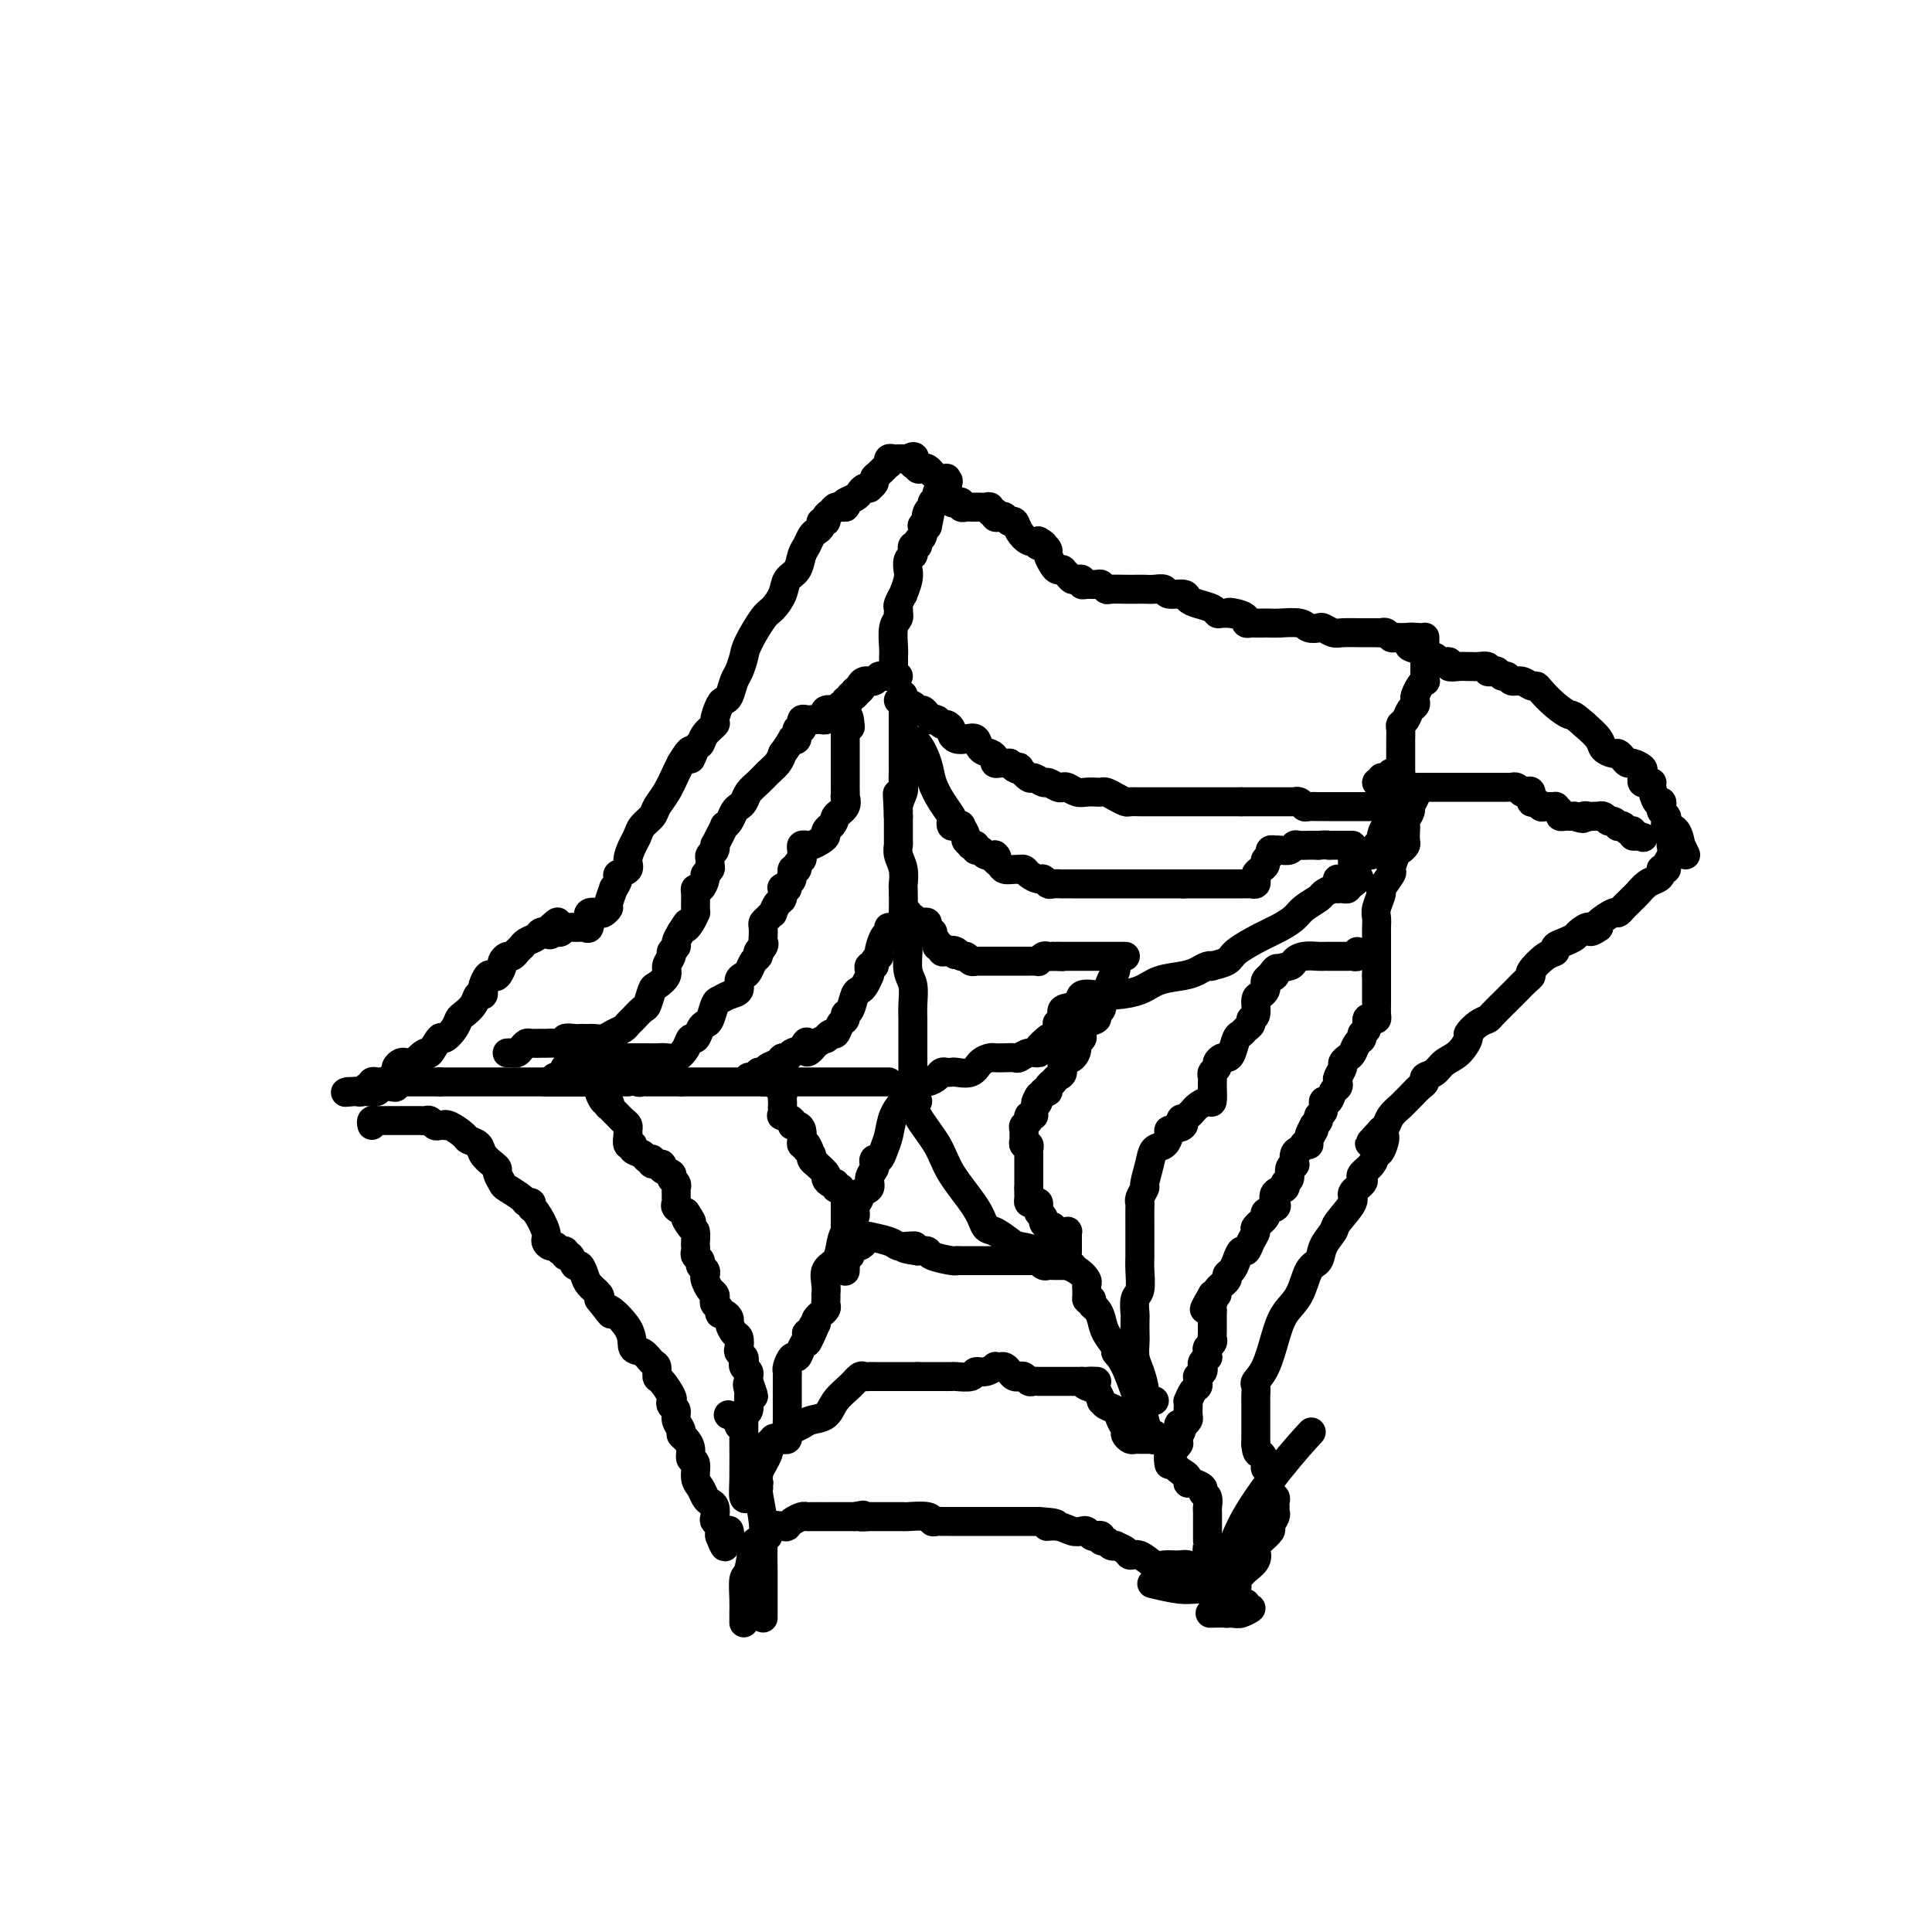 <svg viewBox='0 0 400 400' version='1.1' xmlns='http://www.w3.org/2000/svg' xmlns:xlink='http://www.w3.org/1999/xlink'><g fill='none' stroke='#000000' stroke-width='6' stroke-linecap='round' stroke-linejoin='round'><path d='M189,223c0.000,0.000 0.100,0.100 0.1,0.1'/><path d='M189,224c0.000,-0.016 0.000,-0.032 0,-1c-0.000,-0.968 -0.000,-2.889 0,-4c0.000,-1.111 0.000,-1.414 0,-2c-0.000,-0.586 -0.000,-1.457 0,-2c0.000,-0.543 0.001,-0.757 0,-1c-0.001,-0.243 -0.004,-0.514 0,-1c0.004,-0.486 0.015,-1.188 0,-2c-0.015,-0.812 -0.057,-1.733 0,-3c0.057,-1.267 0.212,-2.882 0,-4c-0.212,-1.118 -0.793,-1.741 -1,-3c-0.207,-1.259 -0.041,-3.153 0,-4c0.041,-0.847 -0.041,-0.648 0,-1c0.041,-0.352 0.207,-1.255 0,-2c-0.207,-0.745 -0.786,-1.333 -1,-2c-0.214,-0.667 -0.061,-1.414 0,-3c0.061,-1.586 0.030,-4.012 0,-5c-0.030,-0.988 -0.061,-0.538 0,-1c0.061,-0.462 0.212,-1.834 0,-3c-0.212,-1.166 -0.789,-2.125 -1,-3c-0.211,-0.875 -0.057,-1.665 0,-2c0.057,-0.335 0.015,-0.213 0,-1c-0.015,-0.787 -0.004,-2.481 0,-3c0.004,-0.519 0.001,0.137 0,0c-0.001,-0.137 -0.001,-1.069 0,-2'/><path d='M186,169c-0.448,-8.717 -0.067,-3.008 0,-1c0.067,2.008 -0.178,0.315 0,-1c0.178,-1.315 0.780,-2.251 1,-3c0.220,-0.749 0.059,-1.311 0,-2c-0.059,-0.689 -0.016,-1.503 0,-2c0.016,-0.497 0.004,-0.675 0,-1c-0.004,-0.325 -0.001,-0.795 0,-1c0.001,-0.205 0.000,-0.143 0,0c-0.000,0.143 -0.000,0.369 0,-1c0.000,-1.369 0.000,-4.332 0,-6c-0.000,-1.668 -0.000,-2.041 0,-3c0.000,-0.959 0.000,-2.505 0,-3c-0.000,-0.495 -0.000,0.059 0,0c0.000,-0.059 0.000,-0.731 0,-1c-0.000,-0.269 -0.000,-0.134 0,0'/><path d='M187,228c0.327,0.308 0.655,0.616 1,0c0.345,-0.616 0.708,-2.155 1,-3c0.292,-0.845 0.512,-0.997 1,-1c0.488,-0.003 1.245,0.143 2,0c0.755,-0.143 1.510,-0.575 2,-1c0.490,-0.425 0.715,-0.844 1,-1c0.285,-0.156 0.628,-0.048 1,0c0.372,0.048 0.772,0.037 1,0c0.228,-0.037 0.284,-0.101 1,0c0.716,0.101 2.092,0.367 3,0c0.908,-0.367 1.346,-1.367 2,-2c0.654,-0.633 1.522,-0.901 2,-1c0.478,-0.099 0.564,-0.031 1,0c0.436,0.031 1.221,0.023 2,0c0.779,-0.023 1.552,-0.061 2,0c0.448,0.061 0.570,0.221 1,0c0.430,-0.221 1.167,-0.822 2,-1c0.833,-0.178 1.763,0.067 2,0c0.237,-0.067 -0.218,-0.448 0,-1c0.218,-0.552 1.109,-1.276 2,-2'/><path d='M217,215c5.021,-2.660 2.572,-2.811 2,-3c-0.572,-0.189 0.733,-0.415 1,-1c0.267,-0.585 -0.505,-1.530 0,-2c0.505,-0.470 2.286,-0.465 3,-1c0.714,-0.535 0.361,-1.609 1,-2c0.639,-0.391 2.269,-0.097 3,0c0.731,0.097 0.562,-0.001 1,0c0.438,0.001 1.482,0.103 3,0c1.518,-0.103 3.509,-0.409 5,-1c1.491,-0.591 2.481,-1.465 4,-2c1.519,-0.535 3.567,-0.731 5,-1c1.433,-0.269 2.251,-0.610 3,-1c0.749,-0.390 1.430,-0.827 2,-1c0.570,-0.173 1.030,-0.080 1,0c-0.030,0.080 -0.549,0.149 0,0c0.549,-0.149 2.168,-0.515 3,-1c0.832,-0.485 0.879,-1.088 2,-2c1.121,-0.912 3.316,-2.132 5,-3c1.684,-0.868 2.856,-1.384 4,-2c1.144,-0.616 2.261,-1.332 3,-2c0.739,-0.668 1.102,-1.289 2,-2c0.898,-0.711 2.331,-1.511 3,-2c0.669,-0.489 0.574,-0.667 1,-1c0.426,-0.333 1.372,-0.820 2,-1c0.628,-0.180 0.939,-0.051 1,0c0.061,0.051 -0.128,0.024 0,0c0.128,-0.024 0.573,-0.045 1,0c0.427,0.045 0.836,0.156 1,0c0.164,-0.156 0.082,-0.578 0,-1'/><path d='M279,183c4.111,-2.489 1.889,-0.711 1,0c-0.889,0.711 -0.444,0.356 0,0'/><path d='M190,228c-0.399,0.722 -0.798,1.444 0,3c0.798,1.556 2.793,3.946 4,6c1.207,2.054 1.626,3.772 3,6c1.374,2.228 3.703,4.964 5,7c1.297,2.036 1.561,3.371 2,4c0.439,0.629 1.054,0.553 2,1c0.946,0.447 2.224,1.418 3,2c0.776,0.582 1.049,0.776 2,1c0.951,0.224 2.581,0.480 4,1c1.419,0.520 2.629,1.305 4,2c1.371,0.695 2.903,1.299 4,2c1.097,0.701 1.758,1.497 2,2c0.242,0.503 0.065,0.712 0,1c-0.065,0.288 -0.017,0.654 0,1c0.017,0.346 0.005,0.670 0,1c-0.005,0.330 -0.002,0.665 0,1'/><path d='M225,269c0.548,0.878 0.919,0.072 1,0c0.081,-0.072 -0.128,0.590 0,1c0.128,0.410 0.593,0.568 1,1c0.407,0.432 0.755,1.139 1,2c0.245,0.861 0.388,1.877 1,3c0.612,1.123 1.694,2.354 2,3c0.306,0.646 -0.164,0.706 0,1c0.164,0.294 0.962,0.820 2,3c1.038,2.180 2.317,6.013 3,8c0.683,1.987 0.771,2.126 1,3c0.229,0.874 0.600,2.482 1,3c0.400,0.518 0.828,-0.055 1,0c0.172,0.055 0.089,0.736 0,1c-0.089,0.264 -0.182,0.109 0,0c0.182,-0.109 0.640,-0.172 1,0c0.360,0.172 0.622,0.578 1,1c0.378,0.422 0.872,0.859 1,1c0.128,0.141 -0.110,-0.014 0,0c0.110,0.014 0.568,0.196 1,0c0.432,-0.196 0.838,-0.770 1,-1c0.162,-0.230 0.081,-0.115 0,0'/><path d='M188,227c-0.220,0.184 -0.440,0.369 -1,1c-0.560,0.631 -1.460,1.709 -2,3c-0.540,1.291 -0.719,2.794 -1,4c-0.281,1.206 -0.663,2.115 -1,3c-0.337,0.885 -0.631,1.745 -1,2c-0.369,0.255 -0.815,-0.097 -1,0c-0.185,0.097 -0.110,0.642 0,1c0.110,0.358 0.255,0.529 0,1c-0.255,0.471 -0.910,1.243 -1,2c-0.090,0.757 0.384,1.500 0,2c-0.384,0.500 -1.626,0.756 -2,1c-0.374,0.244 0.121,0.477 0,1c-0.121,0.523 -0.857,1.337 -1,2c-0.143,0.663 0.308,1.174 0,2c-0.308,0.826 -1.375,1.968 -2,3c-0.625,1.032 -0.809,1.955 -1,3c-0.191,1.045 -0.391,2.213 -1,3c-0.609,0.787 -1.627,1.195 -2,2c-0.373,0.805 -0.100,2.009 0,3c0.100,0.991 0.028,1.771 0,2c-0.028,0.229 -0.012,-0.092 0,0c0.012,0.092 0.018,0.598 0,1c-0.018,0.402 -0.061,0.699 0,1c0.061,0.301 0.226,0.606 0,1c-0.226,0.394 -0.844,0.879 -1,1c-0.156,0.121 0.150,-0.121 0,0c-0.150,0.121 -0.757,0.606 -1,1c-0.243,0.394 -0.121,0.697 0,1'/><path d='M169,274c-3.183,7.434 -1.640,2.519 -1,1c0.640,-1.519 0.379,0.357 0,1c-0.379,0.643 -0.875,0.051 -1,0c-0.125,-0.051 0.120,0.438 0,1c-0.120,0.562 -0.607,1.197 -1,2c-0.393,0.803 -0.694,1.774 -1,2c-0.306,0.226 -0.618,-0.291 -1,0c-0.382,0.291 -0.834,1.391 -1,2c-0.166,0.609 -0.044,0.726 0,1c0.044,0.274 0.012,0.704 0,1c-0.012,0.296 -0.003,0.457 0,1c0.003,0.543 0.001,1.468 0,2c-0.001,0.532 -0.000,0.671 0,1c0.000,0.329 0.000,0.849 0,1c-0.000,0.151 0.000,-0.065 0,0c-0.000,0.065 -0.000,0.413 0,1c0.000,0.587 0.001,1.414 0,2c-0.001,0.586 -0.004,0.932 0,1c0.004,0.068 0.016,-0.140 0,0c-0.016,0.140 -0.060,0.630 0,1c0.060,0.370 0.223,0.621 0,1c-0.223,0.379 -0.833,0.885 -1,1c-0.167,0.115 0.109,-0.161 0,0c-0.109,0.161 -0.603,0.760 -1,1c-0.397,0.240 -0.699,0.120 -1,0'/><path d='M160,298c-1.408,3.649 -0.429,0.770 0,0c0.429,-0.770 0.308,0.567 0,1c-0.308,0.433 -0.804,-0.038 -1,0c-0.196,0.038 -0.091,0.584 0,1c0.091,0.416 0.168,0.702 0,1c-0.168,0.298 -0.581,0.608 -1,1c-0.419,0.392 -0.845,0.865 -1,1c-0.155,0.135 -0.041,-0.070 0,0c0.041,0.070 0.007,0.414 0,1c-0.007,0.586 0.013,1.414 0,2c-0.013,0.586 -0.059,0.931 0,1c0.059,0.069 0.222,-0.137 0,0c-0.222,0.137 -0.830,0.617 -1,1c-0.170,0.383 0.098,0.669 0,1c-0.098,0.331 -0.562,0.708 -1,1c-0.438,0.292 -0.849,0.498 -1,0c-0.151,-0.498 -0.040,-1.701 0,-4c0.040,-2.299 0.011,-5.696 0,-8c-0.011,-2.304 -0.003,-3.515 0,-4c0.003,-0.485 0.002,-0.242 0,0'/><path d='M184,224c-0.006,0.000 -0.013,0.000 0,0c0.013,0.000 0.045,0.000 0,0c-0.045,0.000 -0.167,0.000 -1,0c-0.833,-0.000 -2.376,0.000 -3,0c-0.624,0.000 -0.328,-0.000 -1,0c-0.672,0.000 -2.312,0.000 -3,0c-0.688,0.000 -0.426,0.000 -1,0c-0.574,0.000 -1.986,-0.000 -3,0c-1.014,0.000 -1.630,-0.000 -2,0c-0.370,0.000 -0.494,0.000 -1,0c-0.506,-0.000 -1.392,-0.000 -2,0c-0.608,0.000 -0.936,0.000 -1,0c-0.064,-0.000 0.137,0.000 0,0c-0.137,0.000 -0.610,-0.000 -1,0c-0.390,0.000 -0.696,0.000 -1,0c-0.304,0.000 -0.607,-0.000 -1,0c-0.393,0.000 -0.875,0.000 -1,0c-0.125,0.000 0.106,-0.000 0,0c-0.106,0.000 -0.550,0.000 -1,0c-0.450,0.000 -0.907,-0.000 -2,0c-1.093,0.000 -2.822,0.000 -4,0c-1.178,0.000 -1.807,-0.000 -3,0c-1.193,0.000 -2.952,0.000 -4,0c-1.048,0.000 -1.384,-0.000 -2,0c-0.616,0.000 -1.512,0.000 -2,0c-0.488,0.000 -0.568,-0.000 -1,0c-0.432,0.000 -1.216,0.000 -2,0'/><path d='M141,224c-6.891,0.000 -2.620,0.000 -1,0c1.620,-0.000 0.589,-0.000 0,0c-0.589,0.000 -0.736,0.000 -1,0c-0.264,-0.000 -0.644,-0.000 -1,0c-0.356,0.000 -0.687,0.000 -1,0c-0.313,-0.000 -0.609,-0.000 -1,0c-0.391,0.000 -0.878,0.001 -1,0c-0.122,-0.001 0.123,-0.004 0,0c-0.123,0.004 -0.612,0.015 -1,0c-0.388,-0.015 -0.675,-0.057 -1,0c-0.325,0.057 -0.688,0.211 -1,0c-0.312,-0.211 -0.573,-0.789 -1,-1c-0.427,-0.211 -1.018,-0.057 -2,0c-0.982,0.057 -2.353,0.015 -3,0c-0.647,-0.015 -0.568,-0.004 -1,0c-0.432,0.004 -1.373,0.001 -2,0c-0.627,-0.001 -0.938,-0.000 -1,0c-0.062,0.000 0.125,0.000 0,0c-0.125,-0.000 -0.563,-0.000 -1,0'/><path d='M121,223c-3.458,-0.155 -2.102,-0.041 -2,0c0.102,0.041 -1.049,0.011 -2,0c-0.951,-0.011 -1.700,-0.003 -2,0c-0.300,0.003 -0.150,0.002 0,0'/><path d='M186,145c0.333,-0.122 0.667,-0.244 1,0c0.333,0.244 0.666,0.853 1,1c0.334,0.147 0.668,-0.167 1,0c0.332,0.167 0.663,0.816 1,1c0.337,0.184 0.682,-0.095 1,0c0.318,0.095 0.610,0.565 1,1c0.390,0.435 0.878,0.834 1,1c0.122,0.166 -0.121,0.100 0,0c0.121,-0.100 0.606,-0.234 1,0c0.394,0.234 0.696,0.837 1,1c0.304,0.163 0.609,-0.114 1,0c0.391,0.114 0.868,0.617 1,1c0.132,0.383 -0.082,0.645 0,1c0.082,0.355 0.459,0.802 1,1c0.541,0.198 1.245,0.147 2,0c0.755,-0.147 1.560,-0.389 2,0c0.440,0.389 0.513,1.411 1,2c0.487,0.589 1.387,0.746 2,1c0.613,0.254 0.938,0.604 1,1c0.062,0.396 -0.138,0.838 0,1c0.138,0.162 0.614,0.044 1,0c0.386,-0.044 0.682,-0.012 1,0c0.318,0.012 0.659,0.006 1,0'/><path d='M209,158c3.716,2.229 1.505,1.300 1,1c-0.505,-0.300 0.695,0.029 1,0c0.305,-0.029 -0.284,-0.415 0,0c0.284,0.415 1.442,1.632 2,2c0.558,0.368 0.517,-0.111 1,0c0.483,0.111 1.491,0.813 2,1c0.509,0.187 0.521,-0.142 1,0c0.479,0.142 1.427,0.756 2,1c0.573,0.244 0.773,0.118 1,0c0.227,-0.118 0.481,-0.228 1,0c0.519,0.228 1.304,0.792 2,1c0.696,0.208 1.302,0.058 2,0c0.698,-0.058 1.486,-0.026 2,0c0.514,0.026 0.753,0.045 1,0c0.247,-0.045 0.503,-0.156 1,0c0.497,0.156 1.234,0.578 2,1c0.766,0.422 1.561,0.845 2,1c0.439,0.155 0.523,0.041 1,0c0.477,-0.041 1.346,-0.011 2,0c0.654,0.011 1.091,0.003 2,0c0.909,-0.003 2.290,-0.001 3,0c0.710,0.001 0.749,0.000 1,0c0.251,-0.000 0.713,-0.000 1,0c0.287,0.000 0.398,0.000 1,0c0.602,-0.000 1.694,-0.000 2,0c0.306,0.000 -0.175,0.000 0,0c0.175,-0.000 1.005,-0.000 2,0c0.995,0.000 2.153,0.000 3,0c0.847,-0.000 1.382,-0.000 2,0c0.618,0.000 1.319,0.000 2,0c0.681,-0.000 1.340,-0.000 2,0'/><path d='M257,166c3.948,-0.000 2.319,-0.000 2,0c-0.319,0.000 0.674,0.000 1,0c0.326,-0.000 -0.014,-0.000 0,0c0.014,0.000 0.384,0.000 1,0c0.616,-0.000 1.479,-0.000 2,0c0.521,0.000 0.699,0.000 1,0c0.301,-0.000 0.725,-0.001 1,0c0.275,0.001 0.403,0.004 1,0c0.597,-0.004 1.665,-0.015 2,0c0.335,0.015 -0.061,0.057 0,0c0.061,-0.057 0.580,-0.211 1,0c0.420,0.211 0.741,0.789 1,1c0.259,0.211 0.455,0.057 1,0c0.545,-0.057 1.438,-0.015 2,0c0.562,0.015 0.794,0.004 1,0c0.206,-0.004 0.388,-0.001 1,0c0.612,0.001 1.656,0.000 2,0c0.344,-0.000 -0.012,-0.000 0,0c0.012,0.000 0.392,0.000 1,0c0.608,-0.000 1.445,-0.000 2,0c0.555,0.000 0.829,0.000 2,0c1.171,-0.000 3.238,-0.000 4,0c0.762,0.000 0.218,0.000 0,0c-0.218,-0.000 -0.109,-0.000 0,0'/><path d='M277,182c-0.091,-0.002 -0.182,-0.003 0,0c0.182,0.003 0.637,0.012 1,0c0.363,-0.012 0.633,-0.045 1,0c0.367,0.045 0.831,0.167 1,0c0.169,-0.167 0.045,-0.623 0,-1c-0.045,-0.377 -0.009,-0.675 0,-1c0.009,-0.325 -0.008,-0.675 0,-1c0.008,-0.325 0.040,-0.623 0,-1c-0.040,-0.377 -0.151,-0.833 0,-1c0.151,-0.167 0.565,-0.044 1,0c0.435,0.044 0.891,0.009 1,0c0.109,-0.009 -0.128,0.009 0,0c0.128,-0.009 0.622,-0.044 1,0c0.378,0.044 0.640,0.166 1,0c0.360,-0.166 0.817,-0.619 1,-1c0.183,-0.381 0.091,-0.691 0,-1'/><path d='M285,175c1.476,-0.994 1.166,0.023 1,0c-0.166,-0.023 -0.188,-1.084 0,-2c0.188,-0.916 0.586,-1.688 1,-2c0.414,-0.312 0.844,-0.165 1,-1c0.156,-0.835 0.039,-2.650 0,-4c-0.039,-1.350 -0.000,-2.233 0,-3c0.000,-0.767 -0.037,-1.417 0,-2c0.037,-0.583 0.150,-1.098 0,-1c-0.150,0.098 -0.562,0.811 -1,1c-0.438,0.189 -0.901,-0.145 -1,0c-0.099,0.145 0.166,0.770 0,1c-0.166,0.230 -0.762,0.066 -1,0c-0.238,-0.066 -0.119,-0.033 0,0'/><path d='M293,164c0.121,0.212 0.243,0.424 0,1c-0.243,0.576 -0.850,1.515 -1,2c-0.150,0.485 0.156,0.515 0,1c-0.156,0.485 -0.773,1.425 -1,2c-0.227,0.575 -0.064,0.785 0,1c0.064,0.215 0.029,0.437 0,1c-0.029,0.563 -0.050,1.468 0,2c0.050,0.532 0.173,0.689 0,1c-0.173,0.311 -0.643,0.774 -1,1c-0.357,0.226 -0.602,0.216 -1,1c-0.398,0.784 -0.947,2.364 -1,3c-0.053,0.636 0.392,0.330 0,1c-0.392,0.670 -1.622,2.316 -2,3c-0.378,0.684 0.095,0.406 0,1c-0.095,0.594 -0.757,2.060 -1,3c-0.243,0.940 -0.065,1.355 0,2c0.065,0.645 0.017,1.520 0,2c-0.017,0.480 -0.005,0.566 0,1c0.005,0.434 0.001,1.215 0,2c-0.001,0.785 -0.000,1.572 0,2c0.000,0.428 0.000,0.496 0,1c-0.000,0.504 -0.000,1.443 0,2c0.000,0.557 0.000,0.730 0,1c-0.000,0.270 -0.000,0.635 0,1'/><path d='M285,202c-0.000,2.365 -0.000,1.278 0,1c0.000,-0.278 0.000,0.253 0,1c-0.000,0.747 -0.000,1.709 0,2c0.000,0.291 0.001,-0.090 0,0c-0.001,0.090 -0.003,0.652 0,1c0.003,0.348 0.011,0.484 0,1c-0.011,0.516 -0.040,1.413 0,2c0.040,0.587 0.150,0.864 0,1c-0.150,0.136 -0.561,0.131 -1,0c-0.439,-0.131 -0.905,-0.387 -1,0c-0.095,0.387 0.182,1.417 0,2c-0.182,0.583 -0.822,0.719 -1,1c-0.178,0.281 0.106,0.705 0,1c-0.106,0.295 -0.602,0.459 -1,1c-0.398,0.541 -0.699,1.458 -1,2c-0.301,0.542 -0.603,0.708 -1,1c-0.397,0.292 -0.890,0.708 -1,1c-0.110,0.292 0.164,0.458 0,1c-0.164,0.542 -0.765,1.460 -1,2c-0.235,0.540 -0.106,0.703 0,1c0.106,0.297 0.187,0.727 0,1c-0.187,0.273 -0.643,0.388 -1,1c-0.357,0.612 -0.617,1.722 -1,2c-0.383,0.278 -0.890,-0.276 -1,0c-0.110,0.276 0.177,1.383 0,2c-0.177,0.617 -0.817,0.743 -1,1c-0.183,0.257 0.091,0.645 0,1c-0.091,0.355 -0.545,0.678 -1,1'/><path d='M272,233c-1.946,3.679 -0.310,1.377 0,1c0.310,-0.377 -0.704,1.170 -1,2c-0.296,0.830 0.127,0.942 0,1c-0.127,0.058 -0.805,0.062 -1,0c-0.195,-0.062 0.092,-0.189 0,0c-0.092,0.189 -0.565,0.694 -1,1c-0.435,0.306 -0.833,0.415 -1,1c-0.167,0.585 -0.101,1.648 0,2c0.101,0.352 0.239,-0.008 0,0c-0.239,0.008 -0.856,0.382 -1,1c-0.144,0.618 0.185,1.479 0,2c-0.185,0.521 -0.885,0.703 -1,1c-0.115,0.297 0.353,0.710 0,1c-0.353,0.290 -1.529,0.458 -2,1c-0.471,0.542 -0.239,1.459 0,2c0.239,0.541 0.485,0.708 0,1c-0.485,0.292 -1.702,0.711 -2,1c-0.298,0.289 0.324,0.450 0,1c-0.324,0.550 -1.592,1.491 -2,2c-0.408,0.509 0.045,0.587 0,1c-0.045,0.413 -0.589,1.161 -1,2c-0.411,0.839 -0.689,1.769 -1,2c-0.311,0.231 -0.656,-0.237 -1,0c-0.344,0.237 -0.688,1.180 -1,2c-0.312,0.820 -0.591,1.516 -1,2c-0.409,0.484 -0.950,0.757 -1,1c-0.050,0.243 0.389,0.457 0,1c-0.389,0.543 -1.605,1.415 -2,2c-0.395,0.585 0.030,0.881 0,1c-0.030,0.119 -0.515,0.059 -1,0'/><path d='M251,268c-3.249,5.592 -0.870,2.072 0,1c0.870,-1.072 0.233,0.304 0,1c-0.233,0.696 -0.062,0.711 0,1c0.062,0.289 0.017,0.851 0,1c-0.017,0.149 -0.004,-0.115 0,0c0.004,0.115 0.001,0.608 0,1c-0.001,0.392 0.001,0.682 0,1c-0.001,0.318 -0.004,0.663 0,1c0.004,0.337 0.015,0.668 0,1c-0.015,0.332 -0.057,0.667 0,1c0.057,0.333 0.212,0.663 0,1c-0.212,0.337 -0.793,0.682 -1,1c-0.207,0.318 -0.042,0.610 0,1c0.042,0.390 -0.040,0.878 0,1c0.040,0.122 0.203,-0.121 0,0c-0.203,0.121 -0.772,0.606 -1,1c-0.228,0.394 -0.114,0.697 0,1c0.114,0.303 0.227,0.606 0,1c-0.227,0.394 -0.796,0.878 -1,1c-0.204,0.122 -0.044,-0.117 0,0c0.044,0.117 -0.027,0.591 0,1c0.027,0.409 0.151,0.753 0,1c-0.151,0.247 -0.576,0.399 -1,1c-0.424,0.601 -0.845,1.653 -1,2c-0.155,0.347 -0.044,-0.009 0,0c0.044,0.009 0.022,0.384 0,1c-0.022,0.616 -0.044,1.474 0,2c0.044,0.526 0.156,0.722 0,1c-0.156,0.278 -0.578,0.639 -1,1'/><path d='M245,295c-1.172,4.064 -1.102,0.723 -1,0c0.102,-0.723 0.238,1.173 0,2c-0.238,0.827 -0.848,0.586 -1,1c-0.152,0.414 0.155,1.484 0,2c-0.155,0.516 -0.774,0.479 -1,1c-0.226,0.521 -0.061,1.602 0,2c0.061,0.398 0.017,0.114 0,0c-0.017,-0.114 -0.009,-0.057 0,0'/><path d='M155,308c0.310,0.009 0.619,0.017 1,0c0.381,-0.017 0.832,-0.061 1,0c0.168,0.061 0.053,0.227 0,0c-0.053,-0.227 -0.044,-0.848 0,-1c0.044,-0.152 0.123,0.166 0,0c-0.123,-0.166 -0.449,-0.815 0,-2c0.449,-1.185 1.675,-2.906 2,-4c0.325,-1.094 -0.249,-1.560 0,-2c0.249,-0.440 1.320,-0.853 2,-1c0.680,-0.147 0.969,-0.028 1,0c0.031,0.028 -0.196,-0.034 0,0c0.196,0.034 0.814,0.163 1,0c0.186,-0.163 -0.059,-0.620 0,-1c0.059,-0.380 0.424,-0.685 1,-1c0.576,-0.315 1.365,-0.640 2,-1c0.635,-0.360 1.115,-0.755 2,-1c0.885,-0.245 2.173,-0.339 3,-1c0.827,-0.661 1.191,-1.890 2,-3c0.809,-1.110 2.062,-2.101 3,-3c0.938,-0.899 1.561,-1.705 2,-2c0.439,-0.295 0.695,-0.079 1,0c0.305,0.079 0.659,0.021 1,0c0.341,-0.021 0.668,-0.006 1,0c0.332,0.006 0.670,0.002 1,0c0.330,-0.002 0.652,-0.000 1,0c0.348,0.000 0.723,0.000 1,0c0.277,-0.000 0.455,-0.000 1,0c0.545,0.000 1.455,0.000 2,0c0.545,-0.000 0.724,-0.000 1,0c0.276,0.000 0.650,0.000 1,0c0.350,-0.000 0.675,-0.000 1,0'/><path d='M190,285c2.263,0.000 1.920,0.000 2,0c0.080,-0.000 0.583,-0.000 1,0c0.417,0.000 0.749,0.001 1,0c0.251,-0.001 0.419,-0.004 1,0c0.581,0.004 1.573,0.016 2,0c0.427,-0.016 0.290,-0.061 1,0c0.710,0.061 2.266,0.226 3,0c0.734,-0.226 0.644,-0.845 1,-1c0.356,-0.155 1.156,0.154 2,0c0.844,-0.154 1.732,-0.771 2,-1c0.268,-0.229 -0.083,-0.072 0,0c0.083,0.072 0.600,0.058 1,0c0.400,-0.058 0.685,-0.160 1,0c0.315,0.160 0.662,0.583 1,1c0.338,0.417 0.668,0.830 1,1c0.332,0.170 0.667,0.098 1,0c0.333,-0.098 0.663,-0.222 1,0c0.337,0.222 0.682,0.792 1,1c0.318,0.208 0.607,0.056 1,0c0.393,-0.056 0.888,-0.015 1,0c0.112,0.015 -0.158,0.004 0,0c0.158,-0.004 0.743,-0.001 1,0c0.257,0.001 0.187,0.000 1,0c0.813,-0.000 2.509,-0.000 3,0c0.491,0.000 -0.222,0.000 0,0c0.222,-0.000 1.379,-0.000 2,0c0.621,0.000 0.706,0.000 1,0c0.294,-0.000 0.798,-0.000 1,0c0.202,0.000 0.101,0.000 0,0'/><path d='M224,286c5.514,0.101 2.300,-0.145 1,0c-1.300,0.145 -0.686,0.683 0,1c0.686,0.317 1.445,0.413 2,1c0.555,0.587 0.908,1.666 1,2c0.092,0.334 -0.076,-0.075 0,0c0.076,0.075 0.398,0.636 1,1c0.602,0.364 1.485,0.532 2,1c0.515,0.468 0.663,1.236 1,2c0.337,0.764 0.864,1.525 1,2c0.136,0.475 -0.117,0.663 0,1c0.117,0.337 0.605,0.822 1,1c0.395,0.178 0.697,0.048 1,0c0.303,-0.048 0.606,-0.013 1,0c0.394,0.013 0.879,0.003 1,0c0.121,-0.003 -0.122,-0.001 0,0c0.122,0.001 0.609,0.000 1,0c0.391,-0.000 0.688,-0.000 1,0c0.312,0.000 0.640,0.000 1,0c0.360,-0.000 0.751,-0.000 1,0c0.249,0.000 0.357,0.000 0,0c-0.357,-0.000 -1.178,-0.000 -2,0'/><path d='M239,298c1.000,0.167 0.500,0.083 0,0'/><path d='M187,189c0.446,-0.121 0.893,-0.243 1,0c0.107,0.243 -0.125,0.849 0,1c0.125,0.151 0.607,-0.153 1,0c0.393,0.153 0.697,0.763 1,1c0.303,0.237 0.603,0.101 1,0c0.397,-0.101 0.890,-0.168 1,0c0.110,0.168 -0.163,0.569 0,1c0.163,0.431 0.760,0.890 1,1c0.240,0.110 0.121,-0.129 0,0c-0.121,0.129 -0.243,0.627 0,1c0.243,0.373 0.853,0.622 1,1c0.147,0.378 -0.167,0.886 0,1c0.167,0.114 0.815,-0.166 1,0c0.185,0.166 -0.095,0.776 0,1c0.095,0.224 0.564,0.060 1,0c0.436,-0.060 0.839,-0.017 1,0c0.161,0.017 0.081,0.009 0,0'/><path d='M197,197c1.499,1.255 0.247,0.393 0,0c-0.247,-0.393 0.512,-0.315 1,0c0.488,0.315 0.704,0.869 1,1c0.296,0.131 0.671,-0.161 1,0c0.329,0.161 0.613,0.775 1,1c0.387,0.225 0.877,0.060 1,0c0.123,-0.060 -0.121,-0.016 0,0c0.121,0.016 0.606,0.004 1,0c0.394,-0.004 0.697,-0.001 1,0c0.303,0.001 0.606,0.000 1,0c0.394,-0.000 0.879,-0.000 1,0c0.121,0.000 -0.123,0.000 0,0c0.123,-0.000 0.611,-0.000 1,0c0.389,0.000 0.678,0.000 1,0c0.322,-0.000 0.678,0.000 1,0c0.322,-0.000 0.611,-0.000 1,0c0.389,0.000 0.877,0.000 1,0c0.123,-0.000 -0.121,-0.000 0,0c0.121,0.000 0.606,0.001 1,0c0.394,-0.001 0.697,-0.004 1,0c0.303,0.004 0.606,0.015 1,0c0.394,-0.015 0.879,-0.057 1,0c0.121,0.057 -0.122,0.211 0,0c0.122,-0.211 0.610,-0.788 1,-1c0.390,-0.212 0.683,-0.061 1,0c0.317,0.061 0.659,0.030 1,0'/><path d='M218,198c3.427,0.155 1.495,0.041 1,0c-0.495,-0.041 0.446,-0.011 1,0c0.554,0.011 0.722,0.003 1,0c0.278,-0.003 0.666,-0.001 1,0c0.334,0.001 0.613,0.000 1,0c0.387,-0.000 0.882,-0.000 1,0c0.118,0.000 -0.141,0.000 0,0c0.141,-0.000 0.682,-0.000 1,0c0.318,0.000 0.414,0.000 1,0c0.586,-0.000 1.663,-0.000 2,0c0.337,0.000 -0.065,0.000 0,0c0.065,-0.000 0.595,-0.000 1,0c0.405,0.000 0.683,0.000 1,0c0.317,-0.000 0.673,-0.000 1,0c0.327,0.000 0.627,0.000 1,0c0.373,-0.000 0.821,-0.000 1,0c0.179,0.000 0.090,0.000 0,0'/><path d='M231,199c0.081,0.711 0.161,1.423 0,2c-0.161,0.577 -0.565,1.020 -1,2c-0.435,0.980 -0.901,2.496 -1,3c-0.099,0.504 0.171,-0.006 0,0c-0.171,0.006 -0.782,0.526 -1,1c-0.218,0.474 -0.043,0.901 0,1c0.043,0.099 -0.048,-0.129 0,0c0.048,0.129 0.233,0.616 0,1c-0.233,0.384 -0.884,0.666 -1,1c-0.116,0.334 0.305,0.720 0,1c-0.305,0.280 -1.335,0.455 -2,1c-0.665,0.545 -0.964,1.459 -1,2c-0.036,0.541 0.193,0.707 0,1c-0.193,0.293 -0.807,0.712 -1,1c-0.193,0.288 0.037,0.444 0,1c-0.037,0.556 -0.340,1.512 -1,2c-0.660,0.488 -1.678,0.508 -2,1c-0.322,0.492 0.053,1.455 0,2c-0.053,0.545 -0.535,0.672 -1,1c-0.465,0.328 -0.912,0.859 -1,1c-0.088,0.141 0.183,-0.106 0,0c-0.183,0.106 -0.818,0.567 -1,1c-0.182,0.433 0.091,0.838 0,1c-0.091,0.162 -0.545,0.081 -1,0'/><path d='M216,226c-2.548,4.345 -1.419,1.707 -1,1c0.419,-0.707 0.127,0.519 0,1c-0.127,0.481 -0.091,0.219 0,0c0.091,-0.219 0.236,-0.396 0,0c-0.236,0.396 -0.852,1.363 -1,2c-0.148,0.637 0.170,0.944 0,1c-0.170,0.056 -0.830,-0.140 -1,0c-0.170,0.140 0.151,0.615 0,1c-0.151,0.385 -0.774,0.682 -1,1c-0.226,0.318 -0.057,0.659 0,1c0.057,0.341 0.001,0.683 0,1c-0.001,0.317 0.052,0.610 0,1c-0.052,0.390 -0.210,0.878 0,1c0.210,0.122 0.788,-0.122 1,0c0.212,0.122 0.057,0.609 0,1c-0.057,0.391 -0.015,0.685 0,1c0.015,0.315 0.004,0.652 0,1c-0.004,0.348 -0.001,0.706 0,1c0.001,0.294 0.000,0.522 0,1c-0.000,0.478 -0.000,1.206 0,2c0.000,0.794 0.000,1.656 0,2c-0.000,0.344 -0.000,0.172 0,0'/><path d='M213,246c0.152,2.193 0.030,1.175 0,1c-0.030,-0.175 0.030,0.493 0,1c-0.030,0.507 -0.151,0.853 0,1c0.151,0.147 0.575,0.095 1,0c0.425,-0.095 0.850,-0.233 1,0c0.150,0.233 0.025,0.836 0,1c-0.025,0.164 0.048,-0.110 0,0c-0.048,0.110 -0.219,0.603 0,1c0.219,0.397 0.828,0.699 1,1c0.172,0.301 -0.095,0.603 0,1c0.095,0.397 0.550,0.891 1,1c0.450,0.109 0.895,-0.167 1,0c0.105,0.167 -0.130,0.776 0,1c0.130,0.224 0.623,0.063 1,0c0.377,-0.063 0.637,-0.029 1,0c0.363,0.029 0.829,0.054 1,0c0.171,-0.054 0.046,-0.186 0,0c-0.046,0.186 -0.012,0.691 0,1c0.012,0.309 0.003,0.423 0,1c-0.003,0.577 -0.001,1.617 0,2c0.001,0.383 0.000,0.109 0,0c-0.000,-0.109 -0.000,-0.055 0,0'/><path d='M222,262c-0.303,0.000 -0.606,0.000 -1,0c-0.394,-0.000 -0.879,-0.000 -1,0c-0.121,0.000 0.123,0.001 0,0c-0.123,-0.001 -0.611,-0.004 -1,0c-0.389,0.004 -0.678,0.015 -1,0c-0.322,-0.015 -0.678,-0.057 -1,0c-0.322,0.057 -0.611,0.211 -1,0c-0.389,-0.211 -0.878,-0.789 -1,-1c-0.122,-0.211 0.122,-0.057 0,0c-0.122,0.057 -0.610,0.015 -1,0c-0.390,-0.015 -0.681,-0.004 -1,0c-0.319,0.004 -0.667,0.001 -1,0c-0.333,-0.001 -0.651,-0.000 -1,0c-0.349,0.000 -0.727,0.000 -1,0c-0.273,-0.000 -0.440,-0.000 -1,0c-0.560,0.000 -1.512,0.000 -2,0c-0.488,-0.000 -0.511,-0.000 -1,0c-0.489,0.000 -1.444,0.000 -2,0c-0.556,-0.000 -0.713,-0.000 -1,0c-0.287,0.000 -0.704,0.001 -1,0c-0.296,-0.001 -0.472,-0.003 -1,0c-0.528,0.003 -1.408,0.011 -2,0c-0.592,-0.011 -0.896,-0.042 -1,0c-0.104,0.042 -0.007,0.155 -1,0c-0.993,-0.155 -3.075,-0.580 -4,-1c-0.925,-0.420 -0.693,-0.834 -1,-1c-0.307,-0.166 -1.154,-0.083 -2,0'/><path d='M190,259c-5.145,-0.687 -2.007,-0.906 -1,-1c1.007,-0.094 -0.118,-0.063 -1,0c-0.882,0.063 -1.522,0.160 -2,0c-0.478,-0.160 -0.793,-0.576 -2,-1c-1.207,-0.424 -3.307,-0.856 -4,-1c-0.693,-0.144 0.022,-0.001 0,0c-0.022,0.001 -0.780,-0.141 -1,0c-0.220,0.141 0.100,0.563 0,1c-0.100,0.437 -0.619,0.887 -1,1c-0.381,0.113 -0.624,-0.112 -1,0c-0.376,0.112 -0.885,0.559 -1,1c-0.115,0.441 0.165,0.875 0,1c-0.165,0.125 -0.776,-0.059 -1,0c-0.224,0.059 -0.060,0.362 0,1c0.060,0.638 0.017,1.611 0,2c-0.017,0.389 -0.009,0.195 0,0'/><path d='M113,224c-0.089,0.000 -0.177,0.000 0,0c0.177,-0.000 0.621,-0.000 1,0c0.379,0.000 0.693,0.000 1,0c0.307,-0.000 0.606,-0.000 1,0c0.394,0.000 0.883,0.000 1,0c0.117,-0.000 -0.136,-0.000 0,0c0.136,0.000 0.663,0.000 1,0c0.337,-0.000 0.485,-0.001 1,0c0.515,0.001 1.396,0.004 2,0c0.604,-0.004 0.932,-0.013 1,0c0.068,0.013 -0.122,0.049 0,0c0.122,-0.049 0.558,-0.185 1,0c0.442,0.185 0.892,0.689 1,1c0.108,0.311 -0.125,0.430 0,1c0.125,0.570 0.607,1.591 1,2c0.393,0.409 0.696,0.204 1,0'/><path d='M126,228c0.632,0.858 0.210,1.003 0,1c-0.210,-0.003 -0.210,-0.156 0,0c0.210,0.156 0.631,0.619 1,1c0.369,0.381 0.688,0.678 1,1c0.312,0.322 0.618,0.668 1,1c0.382,0.332 0.839,0.648 1,1c0.161,0.352 0.027,0.738 0,1c-0.027,0.262 0.052,0.398 0,1c-0.052,0.602 -0.236,1.668 0,2c0.236,0.332 0.891,-0.070 1,0c0.109,0.070 -0.327,0.611 0,1c0.327,0.389 1.416,0.625 2,1c0.584,0.375 0.662,0.888 1,1c0.338,0.112 0.936,-0.177 1,0c0.064,0.177 -0.404,0.821 0,1c0.404,0.179 1.681,-0.107 2,0c0.319,0.107 -0.321,0.607 0,1c0.321,0.393 1.603,0.678 2,1c0.397,0.322 -0.090,0.682 0,1c0.090,0.318 0.757,0.596 1,1c0.243,0.404 0.064,0.934 0,1c-0.064,0.066 -0.012,-0.333 0,0c0.012,0.333 -0.018,1.399 0,2c0.018,0.601 0.082,0.739 0,1c-0.082,0.261 -0.309,0.646 0,1c0.309,0.354 1.155,0.677 2,1'/><path d='M142,251c2.431,3.672 0.508,1.351 0,1c-0.508,-0.351 0.400,1.268 1,2c0.600,0.732 0.892,0.577 1,1c0.108,0.423 0.033,1.423 0,2c-0.033,0.577 -0.024,0.732 0,1c0.024,0.268 0.063,0.649 0,1c-0.063,0.351 -0.227,0.672 0,1c0.227,0.328 0.845,0.664 1,1c0.155,0.336 -0.152,0.671 0,1c0.152,0.329 0.762,0.651 1,1c0.238,0.349 0.102,0.723 0,1c-0.102,0.277 -0.172,0.455 0,1c0.172,0.545 0.586,1.455 1,2c0.414,0.545 0.828,0.724 1,1c0.172,0.276 0.101,0.647 0,1c-0.101,0.353 -0.233,0.686 0,1c0.233,0.314 0.832,0.608 1,1c0.168,0.392 -0.096,0.883 0,1c0.096,0.117 0.551,-0.138 1,0c0.449,0.138 0.891,0.671 1,1c0.109,0.329 -0.115,0.455 0,1c0.115,0.545 0.571,1.508 1,2c0.429,0.492 0.833,0.513 1,1c0.167,0.487 0.096,1.440 0,2c-0.096,0.560 -0.218,0.727 0,1c0.218,0.273 0.776,0.650 1,1c0.224,0.350 0.112,0.671 0,1c-0.112,0.329 -0.226,0.665 0,1c0.226,0.335 0.792,0.667 1,1c0.208,0.333 0.060,0.667 0,1c-0.060,0.333 -0.030,0.667 0,1'/><path d='M155,286c2.011,5.592 0.539,2.071 0,1c-0.539,-1.071 -0.143,0.308 0,1c0.143,0.692 0.034,0.696 0,1c-0.034,0.304 0.006,0.909 0,1c-0.006,0.091 -0.058,-0.330 0,0c0.058,0.330 0.226,1.413 0,2c-0.226,0.587 -0.846,0.680 -1,1c-0.154,0.320 0.157,0.868 0,1c-0.157,0.132 -0.781,-0.150 -1,0c-0.219,0.150 -0.031,0.734 0,1c0.031,0.266 -0.095,0.216 0,0c0.095,-0.216 0.410,-0.597 0,-1c-0.410,-0.403 -1.546,-0.830 -2,-1c-0.454,-0.170 -0.227,-0.085 0,0'/><path d='M158,224c0.188,0.024 0.376,0.048 1,0c0.624,-0.048 1.684,-0.168 2,0c0.316,0.168 -0.111,0.622 0,1c0.111,0.378 0.762,0.678 1,1c0.238,0.322 0.064,0.665 0,1c-0.064,0.335 -0.019,0.664 0,1c0.019,0.336 0.013,0.681 0,1c-0.013,0.319 -0.032,0.611 0,1c0.032,0.389 0.117,0.874 0,1c-0.117,0.126 -0.434,-0.108 0,0c0.434,0.108 1.619,0.557 2,1c0.381,0.443 -0.042,0.879 0,1c0.042,0.121 0.550,-0.072 1,0c0.450,0.072 0.842,0.411 1,1c0.158,0.589 0.081,1.428 0,2c-0.081,0.572 -0.166,0.878 0,1c0.166,0.122 0.583,0.061 1,0'/><path d='M167,237c1.327,2.188 0.143,1.159 0,1c-0.143,-0.159 0.754,0.553 1,1c0.246,0.447 -0.159,0.630 0,1c0.159,0.370 0.882,0.926 1,1c0.118,0.074 -0.371,-0.335 0,0c0.371,0.335 1.601,1.414 2,2c0.399,0.586 -0.033,0.679 0,1c0.033,0.321 0.530,0.870 1,1c0.470,0.130 0.914,-0.158 1,0c0.086,0.158 -0.187,0.763 0,1c0.187,0.237 0.835,0.105 1,0c0.165,-0.105 -0.152,-0.183 0,0c0.152,0.183 0.773,0.626 1,1c0.227,0.374 0.061,0.677 0,1c-0.061,0.323 -0.016,0.664 0,1c0.016,0.336 0.004,0.667 0,1c-0.004,0.333 -0.001,0.667 0,1c0.001,0.333 0.000,0.663 0,1c-0.000,0.337 -0.000,0.681 0,1c0.000,0.319 0.000,0.614 0,1c-0.000,0.386 -0.000,0.863 0,1c0.000,0.137 0.000,-0.065 0,0c-0.000,0.065 -0.000,0.396 0,1c0.000,0.604 0.000,1.482 0,2c-0.000,0.518 -0.000,0.678 0,1c0.000,0.322 0.000,0.806 0,1c-0.000,0.194 -0.000,0.097 0,0'/><path d='M175,260c-0.222,2.022 -0.778,0.578 -1,0c-0.222,-0.578 -0.111,-0.289 0,0'/><path d='M105,218c0.333,-0.022 0.665,-0.044 1,0c0.335,0.044 0.671,0.155 1,0c0.329,-0.155 0.651,-0.577 1,-1c0.349,-0.423 0.726,-0.846 1,-1c0.274,-0.154 0.446,-0.040 1,0c0.554,0.040 1.492,0.007 2,0c0.508,-0.007 0.588,0.012 1,0c0.412,-0.012 1.157,-0.056 2,0c0.843,0.056 1.784,0.211 2,0c0.216,-0.211 -0.293,-0.789 0,-1c0.293,-0.211 1.387,-0.057 2,0c0.613,0.057 0.745,0.016 1,0c0.255,-0.016 0.634,-0.007 1,0c0.366,0.007 0.717,0.013 1,0c0.283,-0.013 0.496,-0.045 1,0c0.504,0.045 1.300,0.168 2,0c0.700,-0.168 1.305,-0.627 2,-1c0.695,-0.373 1.482,-0.661 2,-1c0.518,-0.339 0.769,-0.728 1,-1c0.231,-0.272 0.442,-0.425 1,-1c0.558,-0.575 1.464,-1.572 2,-2c0.536,-0.428 0.703,-0.289 1,-1c0.297,-0.711 0.725,-2.274 1,-3c0.275,-0.726 0.398,-0.614 1,-1c0.602,-0.386 1.682,-1.269 2,-2c0.318,-0.731 -0.126,-1.308 0,-2c0.126,-0.692 0.821,-1.498 1,-2c0.179,-0.502 -0.158,-0.702 0,-1c0.158,-0.298 0.812,-0.696 1,-1c0.188,-0.304 -0.089,-0.516 0,-1c0.089,-0.484 0.545,-1.242 1,-2'/><path d='M141,193c2.038,-3.293 1.135,-1.527 1,-1c-0.135,0.527 0.500,-0.187 1,-1c0.500,-0.813 0.866,-1.727 1,-2c0.134,-0.273 0.035,0.094 0,0c-0.035,-0.094 -0.007,-0.650 0,-1c0.007,-0.350 -0.008,-0.493 0,-1c0.008,-0.507 0.040,-1.379 0,-2c-0.040,-0.621 -0.150,-0.993 0,-1c0.150,-0.007 0.562,0.349 1,0c0.438,-0.349 0.902,-1.403 1,-2c0.098,-0.597 -0.171,-0.737 0,-1c0.171,-0.263 0.782,-0.648 1,-1c0.218,-0.352 0.044,-0.672 0,-1c-0.044,-0.328 0.041,-0.663 0,-1c-0.041,-0.337 -0.208,-0.677 0,-1c0.208,-0.323 0.790,-0.628 1,-1c0.210,-0.372 0.046,-0.811 0,-1c-0.046,-0.189 0.025,-0.127 0,0c-0.025,0.127 -0.147,0.319 0,0c0.147,-0.319 0.564,-1.150 1,-2c0.436,-0.850 0.890,-1.719 1,-2c0.110,-0.281 -0.125,0.028 0,0c0.125,-0.028 0.610,-0.392 1,-1c0.390,-0.608 0.685,-1.461 1,-2c0.315,-0.539 0.650,-0.763 1,-1c0.350,-0.237 0.713,-0.486 1,-1c0.287,-0.514 0.497,-1.292 1,-2c0.503,-0.708 1.300,-1.344 2,-2c0.700,-0.656 1.304,-1.330 2,-2c0.696,-0.670 1.485,-1.334 2,-2c0.515,-0.666 0.758,-1.333 1,-2'/><path d='M162,156c2.399,-3.343 1.897,-3.201 2,-3c0.103,0.201 0.813,0.461 1,0c0.187,-0.461 -0.147,-1.644 0,-2c0.147,-0.356 0.774,0.115 1,0c0.226,-0.115 0.050,-0.815 0,-1c-0.050,-0.185 0.024,0.147 0,0c-0.024,-0.147 -0.147,-0.771 0,-1c0.147,-0.229 0.564,-0.061 1,0c0.436,0.061 0.891,0.017 1,0c0.109,-0.017 -0.128,-0.007 0,0c0.128,0.007 0.621,0.012 1,0c0.379,-0.012 0.644,-0.042 1,0c0.356,0.042 0.803,0.156 1,0c0.197,-0.156 0.143,-0.582 0,-1c-0.143,-0.418 -0.374,-0.829 0,-1c0.374,-0.171 1.353,-0.102 2,0c0.647,0.102 0.962,0.239 1,0c0.038,-0.239 -0.201,-0.853 0,-1c0.201,-0.147 0.842,0.171 1,0c0.158,-0.171 -0.168,-0.833 0,-1c0.168,-0.167 0.828,0.161 1,0c0.172,-0.161 -0.146,-0.813 0,-1c0.146,-0.187 0.756,0.089 1,0c0.244,-0.089 0.122,-0.545 0,-1'/><path d='M177,143c2.559,-1.967 1.455,-0.384 1,0c-0.455,0.384 -0.263,-0.432 0,-1c0.263,-0.568 0.595,-0.888 1,-1c0.405,-0.112 0.882,-0.016 1,0c0.118,0.016 -0.122,-0.048 0,0c0.122,0.048 0.606,0.209 1,0c0.394,-0.209 0.697,-0.788 1,-1c0.303,-0.212 0.607,-0.057 1,0c0.393,0.057 0.876,0.015 1,0c0.124,-0.015 -0.111,-0.004 0,0c0.111,0.004 0.568,0.001 1,0c0.432,-0.001 0.838,-0.000 1,0c0.162,0.000 0.081,0.000 0,0'/><path d='M184,192c0.081,0.394 0.161,0.788 0,1c-0.161,0.212 -0.564,0.243 -1,1c-0.436,0.757 -0.905,2.241 -1,3c-0.095,0.759 0.185,0.795 0,1c-0.185,0.205 -0.834,0.580 -1,1c-0.166,0.420 0.151,0.883 0,1c-0.151,0.117 -0.772,-0.114 -1,0c-0.228,0.114 -0.064,0.573 0,1c0.064,0.427 0.028,0.822 0,1c-0.028,0.178 -0.049,0.140 0,0c0.049,-0.140 0.168,-0.381 0,0c-0.168,0.381 -0.623,1.383 -1,2c-0.377,0.617 -0.674,0.848 -1,1c-0.326,0.152 -0.679,0.224 -1,1c-0.321,0.776 -0.611,2.254 -1,3c-0.389,0.746 -0.877,0.759 -1,1c-0.123,0.241 0.121,0.710 0,1c-0.121,0.290 -0.605,0.403 -1,1c-0.395,0.597 -0.700,1.679 -1,2c-0.300,0.321 -0.596,-0.120 -1,0c-0.404,0.120 -0.916,0.802 -1,1c-0.084,0.198 0.262,-0.086 0,0c-0.262,0.086 -1.131,0.543 -2,1'/><path d='M169,216c-2.742,3.664 -2.097,0.823 -2,0c0.097,-0.823 -0.354,0.371 -1,1c-0.646,0.629 -1.486,0.693 -2,1c-0.514,0.307 -0.701,0.857 -1,1c-0.299,0.143 -0.711,-0.120 -1,0c-0.289,0.120 -0.455,0.624 -1,1c-0.545,0.376 -1.469,0.622 -2,1c-0.531,0.378 -0.668,0.886 -1,1c-0.332,0.114 -0.860,-0.166 -1,0c-0.140,0.166 0.107,0.776 0,1c-0.107,0.224 -0.567,0.060 -1,0c-0.433,-0.060 -0.838,-0.017 -1,0c-0.162,0.017 -0.081,0.009 0,0'/><path d='M185,138c0.002,-0.341 0.004,-0.683 0,-1c-0.004,-0.317 -0.015,-0.611 0,-1c0.015,-0.389 0.057,-0.874 0,-2c-0.057,-1.126 -0.211,-2.894 0,-4c0.211,-1.106 0.788,-1.552 1,-2c0.212,-0.448 0.061,-0.899 0,-1c-0.061,-0.101 -0.031,0.147 0,0c0.031,-0.147 0.065,-0.690 0,-1c-0.065,-0.310 -0.228,-0.389 0,-1c0.228,-0.611 0.846,-1.756 1,-2c0.154,-0.244 -0.156,0.411 0,0c0.156,-0.411 0.778,-1.889 1,-3c0.222,-1.111 0.046,-1.856 0,-2c-0.046,-0.144 0.039,0.311 0,0c-0.039,-0.311 -0.203,-1.389 0,-2c0.203,-0.611 0.771,-0.756 1,-1c0.229,-0.244 0.118,-0.589 0,-1c-0.118,-0.411 -0.242,-0.888 0,-1c0.242,-0.112 0.849,0.142 1,0c0.151,-0.142 -0.153,-0.679 0,-1c0.153,-0.321 0.763,-0.426 1,-1c0.237,-0.574 0.102,-1.616 0,-2c-0.102,-0.384 -0.172,-0.110 0,0c0.172,0.110 0.586,0.055 1,0'/><path d='M192,109c1.100,-4.891 0.351,-2.620 0,-2c-0.351,0.620 -0.305,-0.411 0,-1c0.305,-0.589 0.870,-0.736 1,-1c0.130,-0.264 -0.175,-0.644 0,-1c0.175,-0.356 0.831,-0.688 1,-1c0.169,-0.312 -0.147,-0.604 0,-1c0.147,-0.396 0.757,-0.895 1,-1c0.243,-0.105 0.118,0.185 0,0c-0.118,-0.185 -0.227,-0.843 0,-1c0.227,-0.157 0.792,0.189 1,0c0.208,-0.189 0.059,-0.911 0,-1c-0.059,-0.089 -0.030,0.456 0,1'/><path d='M196,100c0.635,-1.209 0.222,0.268 0,1c-0.222,0.732 -0.253,0.718 0,1c0.253,0.282 0.790,0.859 1,1c0.210,0.141 0.094,-0.155 0,0c-0.094,0.155 -0.166,0.759 0,1c0.166,0.241 0.569,0.117 1,0c0.431,-0.117 0.890,-0.228 1,0c0.110,0.228 -0.129,0.793 0,1c0.129,0.207 0.626,0.055 1,0c0.374,-0.055 0.625,-0.015 1,0c0.375,0.015 0.875,0.003 1,0c0.125,-0.003 -0.125,0.003 0,0c0.125,-0.003 0.626,-0.016 1,0c0.374,0.016 0.621,0.061 1,0c0.379,-0.061 0.889,-0.226 1,0c0.111,0.226 -0.178,0.844 0,1c0.178,0.156 0.821,-0.150 1,0c0.179,0.150 -0.107,0.757 0,1c0.107,0.243 0.605,0.123 1,0c0.395,-0.123 0.686,-0.250 1,0c0.314,0.250 0.650,0.876 1,1c0.350,0.124 0.712,-0.256 1,0c0.288,0.256 0.501,1.146 1,2c0.499,0.854 1.286,1.673 2,2c0.714,0.327 1.357,0.164 2,0'/><path d='M215,112c2.432,1.323 0.511,1.132 0,1c-0.511,-0.132 0.388,-0.203 1,0c0.612,0.203 0.939,0.682 1,1c0.061,0.318 -0.142,0.477 0,1c0.142,0.523 0.629,1.411 1,2c0.371,0.589 0.624,0.880 1,1c0.376,0.120 0.874,0.071 1,0c0.126,-0.071 -0.120,-0.164 0,0c0.120,0.164 0.606,0.584 1,1c0.394,0.416 0.696,0.829 1,1c0.304,0.171 0.610,0.099 1,0c0.390,-0.099 0.864,-0.224 1,0c0.136,0.224 -0.065,0.796 0,1c0.065,0.204 0.397,0.041 1,0c0.603,-0.041 1.478,0.042 2,0c0.522,-0.042 0.692,-0.207 1,0c0.308,0.207 0.754,0.788 1,1c0.246,0.212 0.292,0.057 1,0c0.708,-0.057 2.078,-0.016 3,0c0.922,0.016 1.397,0.008 2,0c0.603,-0.008 1.335,-0.017 2,0c0.665,0.017 1.263,0.060 2,0c0.737,-0.060 1.614,-0.223 2,0c0.386,0.223 0.282,0.833 1,1c0.718,0.167 2.258,-0.109 3,0c0.742,0.109 0.684,0.604 1,1c0.316,0.396 1.004,0.695 2,1c0.996,0.305 2.298,0.618 3,1c0.702,0.382 0.804,0.834 1,1c0.196,0.166 0.484,0.048 1,0c0.516,-0.048 1.258,-0.024 2,0'/><path d='M255,127c5.233,1.250 1.314,0.373 0,0c-1.314,-0.373 -0.023,-0.244 1,0c1.023,0.244 1.779,0.601 2,1c0.221,0.399 -0.092,0.839 0,1c0.092,0.161 0.589,0.043 1,0c0.411,-0.043 0.737,-0.013 1,0c0.263,0.013 0.465,0.007 1,0c0.535,-0.007 1.404,-0.016 2,0c0.596,0.016 0.918,0.056 2,0c1.082,-0.056 2.923,-0.207 4,0c1.077,0.207 1.389,0.774 2,1c0.611,0.226 1.521,0.113 2,0c0.479,-0.113 0.527,-0.227 1,0c0.473,0.227 1.369,0.793 2,1c0.631,0.207 0.995,0.054 2,0c1.005,-0.054 2.650,-0.011 4,0c1.350,0.011 2.403,-0.011 3,0c0.597,0.011 0.737,0.056 1,0c0.263,-0.056 0.649,-0.211 1,0c0.351,0.211 0.669,0.789 1,1c0.331,0.211 0.676,0.057 1,0c0.324,-0.057 0.626,-0.015 1,0c0.374,0.015 0.821,0.004 1,0c0.179,-0.004 0.089,-0.002 0,0'/><path d='M291,132c5.691,0.774 1.917,0.210 1,0c-0.917,-0.210 1.022,-0.067 2,0c0.978,0.067 0.994,0.059 1,0c0.006,-0.059 0.002,-0.170 0,0c-0.002,0.170 -0.000,0.619 0,1c0.000,0.381 0.000,0.692 0,1c-0.000,0.308 -0.000,0.613 0,1c0.000,0.387 0.000,0.856 0,1c-0.000,0.144 -0.000,-0.038 0,0c0.000,0.038 0.000,0.297 0,1c-0.000,0.703 -0.000,1.852 0,3'/><path d='M295,140c0.199,1.433 0.198,1.014 0,1c-0.198,-0.014 -0.592,0.376 -1,1c-0.408,0.624 -0.830,1.480 -1,2c-0.170,0.520 -0.088,0.703 0,1c0.088,0.297 0.181,0.708 0,1c-0.181,0.292 -0.637,0.464 -1,1c-0.363,0.536 -0.633,1.435 -1,2c-0.367,0.565 -0.830,0.795 -1,1c-0.170,0.205 -0.045,0.383 0,1c0.045,0.617 0.012,1.671 0,2c-0.012,0.329 -0.003,-0.066 0,0c0.003,0.066 0.001,0.595 0,1c-0.001,0.405 -0.000,0.686 0,1c0.000,0.314 0.000,0.662 0,1c-0.000,0.338 -0.000,0.668 0,1c0.000,0.332 0.000,0.666 0,1c-0.000,0.334 -0.000,0.667 0,1c0.000,0.333 0.000,0.667 0,1'/><path d='M290,160c-0.768,3.255 -0.189,1.394 0,1c0.189,-0.394 -0.012,0.679 0,1c0.012,0.321 0.238,-0.110 0,0c-0.238,0.110 -0.940,0.761 -1,1c-0.060,0.239 0.522,0.064 1,0c0.478,-0.064 0.851,-0.018 1,0c0.149,0.018 0.075,0.009 0,0'/><path d='M291,163c0.333,0.464 0.666,0.124 1,0c0.334,-0.124 0.668,-0.033 1,0c0.332,0.033 0.663,0.009 1,0c0.337,-0.009 0.680,-0.002 1,0c0.320,0.002 0.618,0.001 1,0c0.382,-0.001 0.847,-0.000 2,0c1.153,0.000 2.994,0.000 4,0c1.006,-0.000 1.176,0.000 2,0c0.824,-0.000 2.302,-0.000 3,0c0.698,0.000 0.617,0.000 1,0c0.383,-0.000 1.230,-0.001 2,0c0.770,0.001 1.463,0.004 2,0c0.537,-0.004 0.917,-0.015 1,0c0.083,0.015 -0.131,0.054 0,0c0.131,-0.054 0.609,-0.203 1,0c0.391,0.203 0.696,0.757 1,1c0.304,0.243 0.607,0.174 1,0c0.393,-0.174 0.878,-0.453 1,0c0.122,0.453 -0.117,1.638 0,2c0.117,0.362 0.591,-0.100 1,0c0.409,0.100 0.755,0.762 1,1c0.245,0.238 0.391,0.054 1,0c0.609,-0.054 1.683,0.024 2,0c0.317,-0.024 -0.123,-0.150 0,0c0.123,0.150 0.807,0.576 1,1c0.193,0.424 -0.106,0.846 0,1c0.106,0.154 0.616,0.041 1,0c0.384,-0.041 0.642,-0.011 1,0c0.358,0.011 0.817,0.003 1,0c0.183,-0.003 0.092,-0.002 0,0'/><path d='M326,169c2.415,0.928 1.953,0.249 2,0c0.047,-0.249 0.604,-0.068 1,0c0.396,0.068 0.631,0.022 1,0c0.369,-0.022 0.872,-0.021 1,0c0.128,0.021 -0.119,0.062 0,0c0.119,-0.062 0.606,-0.227 1,0c0.394,0.227 0.697,0.844 1,1c0.303,0.156 0.606,-0.150 1,0c0.394,0.150 0.880,0.757 1,1c0.120,0.243 -0.126,0.121 0,0c0.126,-0.121 0.625,-0.242 1,0c0.375,0.242 0.626,0.848 1,1c0.374,0.152 0.870,-0.152 1,0c0.130,0.152 -0.106,0.758 0,1c0.106,0.242 0.553,0.121 1,0'/><path d='M339,173c2.167,0.667 1.083,0.333 0,0'/><path d='M240,298c0.311,-0.000 0.621,-0.001 1,0c0.379,0.001 0.826,0.003 1,0c0.174,-0.003 0.075,-0.012 0,0c-0.075,0.012 -0.125,0.045 0,1c0.125,0.955 0.425,2.830 1,4c0.575,1.170 1.424,1.633 2,2c0.576,0.367 0.880,0.637 1,1c0.120,0.363 0.055,0.818 0,1c-0.055,0.182 -0.102,0.089 0,0c0.102,-0.089 0.353,-0.175 1,0c0.647,0.175 1.690,0.609 2,1c0.310,0.391 -0.113,0.738 0,1c0.113,0.262 0.762,0.437 1,1c0.238,0.563 0.064,1.512 0,2c-0.064,0.488 -0.017,0.515 0,1c0.017,0.485 0.004,1.427 0,2c-0.004,0.573 -0.001,0.779 0,1c0.001,0.221 -0.001,0.459 0,1c0.001,0.541 0.004,1.384 0,2c-0.004,0.616 -0.015,1.005 0,1c0.015,-0.005 0.057,-0.405 0,0c-0.057,0.405 -0.211,1.615 0,2c0.211,0.385 0.789,-0.055 1,0c0.211,0.055 0.057,0.606 0,1c-0.057,0.394 -0.015,0.631 0,1c0.015,0.369 0.004,0.868 0,1c-0.004,0.132 -0.001,-0.105 0,0c0.001,0.105 0.001,0.553 0,1'/><path d='M251,326c0.245,2.812 -0.142,1.341 0,1c0.142,-0.341 0.813,0.448 1,1c0.187,0.552 -0.109,0.866 0,1c0.109,0.134 0.622,0.088 1,0c0.378,-0.088 0.623,-0.217 1,0c0.377,0.217 0.888,0.780 1,1c0.112,0.220 -0.176,0.096 0,0c0.176,-0.096 0.816,-0.165 1,0c0.184,0.165 -0.089,0.565 0,1c0.089,0.435 0.539,0.905 1,1c0.461,0.095 0.933,-0.185 1,0c0.067,0.185 -0.270,0.834 0,1c0.270,0.166 1.147,-0.152 1,0c-0.147,0.152 -1.318,0.773 -2,1c-0.682,0.227 -0.876,0.061 -2,0c-1.124,-0.061 -3.178,-0.017 -4,0c-0.822,0.017 -0.411,0.009 0,0'/><path d='M157,303c-0.001,-0.087 -0.001,-0.175 0,0c0.001,0.175 0.004,0.612 0,1c-0.004,0.388 -0.015,0.728 0,1c0.015,0.272 0.057,0.478 0,1c-0.057,0.522 -0.211,1.362 0,3c0.211,1.638 0.789,4.076 1,6c0.211,1.924 0.057,3.335 0,5c-0.057,1.665 -0.015,3.584 0,5c0.015,1.416 0.004,2.331 0,3c-0.004,0.669 -0.001,1.094 0,2c0.001,0.906 0.000,2.294 0,3c-0.000,0.706 -0.000,0.728 0,1c0.000,0.272 0.000,0.792 0,1c-0.000,0.208 -0.000,0.104 0,0'/><path d='M130,224c-0.207,0.000 -0.414,0.000 -1,0c-0.586,0.000 -1.552,0.000 -2,0c-0.448,0.000 -0.377,0.000 -1,0c-0.623,-0.000 -1.939,0.000 -3,0c-1.061,0.000 -1.866,-0.000 -3,0c-1.134,0.000 -2.597,0.000 -3,0c-0.403,0.000 0.255,0.000 0,0c-0.255,0.000 -1.422,-0.000 -2,0c-0.578,0.000 -0.568,-0.000 -1,0c-0.432,0.000 -1.306,0.000 -2,0c-0.694,-0.000 -1.208,-0.000 -2,0c-0.792,0.000 -1.861,0.000 -3,0c-1.139,-0.000 -2.347,0.000 -3,0c-0.653,0.000 -0.751,-0.000 -1,0c-0.249,0.000 -0.648,0.000 -1,0c-0.352,0.000 -0.657,-0.000 -1,0c-0.343,0.000 -0.723,0.000 -1,0c-0.277,0.000 -0.452,-0.000 -1,0c-0.548,0.000 -1.470,0.000 -2,0c-0.530,0.000 -0.667,-0.000 -1,0c-0.333,0.000 -0.863,0.000 -1,0c-0.137,0.000 0.118,-0.000 0,0c-0.118,0.000 -0.609,0.000 -1,0c-0.391,0.000 -0.682,-0.000 -1,0c-0.318,0.000 -0.662,0.000 -1,0c-0.338,0.000 -0.669,0.000 -1,0'/><path d='M91,224c-6.227,-0.000 -2.295,-0.000 -1,0c1.295,0.000 -0.048,0.000 -1,0c-0.952,-0.000 -1.512,-0.000 -2,0c-0.488,0.000 -0.904,0.000 -1,0c-0.096,-0.000 0.128,-0.001 0,0c-0.128,0.001 -0.608,0.004 -1,0c-0.392,-0.004 -0.695,-0.015 -1,0c-0.305,0.015 -0.610,0.056 -1,0c-0.390,-0.056 -0.863,-0.207 -1,0c-0.137,0.207 0.062,0.774 0,1c-0.062,0.226 -0.384,0.113 -1,0c-0.616,-0.113 -1.527,-0.226 -2,0c-0.473,0.226 -0.509,0.793 -1,1c-0.491,0.207 -1.437,0.056 -2,0c-0.563,-0.056 -0.744,-0.015 -1,0c-0.256,0.015 -0.588,0.004 -1,0c-0.412,-0.004 -0.904,-0.001 -1,0c-0.096,0.001 0.205,0.000 0,0c-0.205,-0.000 -0.916,-0.000 -1,0c-0.084,0.000 0.458,0.000 1,0'/><path d='M73,226c-2.832,0.314 -0.913,0.098 0,0c0.913,-0.098 0.819,-0.078 1,0c0.181,0.078 0.636,0.213 1,0c0.364,-0.213 0.636,-0.775 1,-1c0.364,-0.225 0.818,-0.113 1,0c0.182,0.113 0.090,0.227 0,0c-0.090,-0.227 -0.179,-0.796 0,-1c0.179,-0.204 0.626,-0.044 1,0c0.374,0.044 0.674,-0.030 1,0c0.326,0.030 0.679,0.162 1,0c0.321,-0.162 0.611,-0.618 1,-1c0.389,-0.382 0.878,-0.691 1,-1c0.122,-0.309 -0.122,-0.619 0,-1c0.122,-0.381 0.610,-0.834 1,-1c0.390,-0.166 0.682,-0.045 1,0c0.318,0.045 0.662,0.013 1,0c0.338,-0.013 0.669,-0.006 1,0'/><path d='M86,220c1.898,-0.793 0.143,0.224 0,0c-0.143,-0.224 1.327,-1.687 2,-2c0.673,-0.313 0.548,0.526 1,0c0.452,-0.526 1.482,-2.416 2,-3c0.518,-0.584 0.524,0.139 1,0c0.476,-0.139 1.423,-1.141 2,-2c0.577,-0.859 0.785,-1.574 1,-2c0.215,-0.426 0.436,-0.562 1,-1c0.564,-0.438 1.471,-1.177 2,-2c0.529,-0.823 0.681,-1.731 1,-2c0.319,-0.269 0.807,0.099 1,0c0.193,-0.099 0.093,-0.666 0,-1c-0.093,-0.334 -0.179,-0.436 0,-1c0.179,-0.564 0.621,-1.590 1,-2c0.379,-0.410 0.693,-0.205 1,0c0.307,0.205 0.607,0.410 1,0c0.393,-0.410 0.880,-1.434 1,-2c0.120,-0.566 -0.127,-0.672 0,-1c0.127,-0.328 0.626,-0.876 1,-1c0.374,-0.124 0.621,0.178 1,0c0.379,-0.178 0.888,-0.835 1,-1c0.112,-0.165 -0.173,0.163 0,0c0.173,-0.163 0.806,-0.818 1,-1c0.194,-0.182 -0.049,0.109 0,0c0.049,-0.109 0.392,-0.618 1,-1c0.608,-0.382 1.483,-0.639 2,-1c0.517,-0.361 0.678,-0.828 1,-1c0.322,-0.172 0.806,-0.049 1,0c0.194,0.049 0.097,0.025 0,0'/><path d='M113,193c4.354,-4.173 1.740,-1.104 1,0c-0.740,1.104 0.393,0.243 1,0c0.607,-0.243 0.687,0.131 1,0c0.313,-0.131 0.857,-0.767 1,-1c0.143,-0.233 -0.117,-0.063 0,0c0.117,0.063 0.609,0.019 1,0c0.391,-0.019 0.679,-0.013 1,0c0.321,0.013 0.675,0.033 1,0c0.325,-0.033 0.621,-0.118 1,0c0.379,0.118 0.840,0.438 1,0c0.160,-0.438 0.017,-1.633 0,-2c-0.017,-0.367 0.090,0.094 0,0c-0.090,-0.094 -0.379,-0.744 0,-1c0.379,-0.256 1.426,-0.119 2,0c0.574,0.119 0.674,0.220 1,0c0.326,-0.220 0.876,-0.759 1,-1c0.124,-0.241 -0.179,-0.183 0,-1c0.179,-0.817 0.840,-2.509 1,-3c0.160,-0.491 -0.182,0.217 0,0c0.182,-0.217 0.889,-1.360 1,-2c0.111,-0.640 -0.373,-0.776 0,-1c0.373,-0.224 1.605,-0.535 2,-1c0.395,-0.465 -0.045,-1.083 0,-2c0.045,-0.917 0.575,-2.132 1,-3c0.425,-0.868 0.747,-1.389 1,-2c0.253,-0.611 0.439,-1.312 1,-2c0.561,-0.688 1.498,-1.364 2,-2c0.502,-0.636 0.567,-1.232 1,-2c0.433,-0.768 1.232,-1.707 2,-3c0.768,-1.293 1.505,-2.941 2,-4c0.495,-1.059 0.747,-1.530 1,-2'/><path d='M141,158c2.882,-4.911 2.086,-1.687 2,-1c-0.086,0.687 0.536,-1.162 1,-2c0.464,-0.838 0.768,-0.666 1,-1c0.232,-0.334 0.391,-1.175 1,-2c0.609,-0.825 1.669,-1.634 2,-2c0.331,-0.366 -0.066,-0.290 0,-1c0.066,-0.710 0.595,-2.205 1,-3c0.405,-0.795 0.686,-0.888 1,-1c0.314,-0.112 0.660,-0.243 1,-1c0.340,-0.757 0.675,-2.140 1,-3c0.325,-0.860 0.639,-1.199 1,-2c0.361,-0.801 0.769,-2.066 1,-3c0.231,-0.934 0.284,-1.539 1,-3c0.716,-1.461 2.093,-3.780 3,-5c0.907,-1.220 1.342,-1.342 2,-2c0.658,-0.658 1.538,-1.853 2,-3c0.462,-1.147 0.505,-2.248 1,-3c0.495,-0.752 1.442,-1.157 2,-2c0.558,-0.843 0.728,-2.123 1,-3c0.272,-0.877 0.646,-1.349 1,-2c0.354,-0.651 0.687,-1.480 1,-2c0.313,-0.520 0.605,-0.731 1,-1c0.395,-0.269 0.893,-0.597 1,-1c0.107,-0.403 -0.179,-0.882 0,-1c0.179,-0.118 0.821,0.126 1,0c0.179,-0.126 -0.106,-0.622 0,-1c0.106,-0.378 0.603,-0.637 1,-1c0.397,-0.363 0.694,-0.829 1,-1c0.306,-0.171 0.621,-0.046 1,0c0.379,0.046 0.823,0.013 1,0c0.177,-0.013 0.089,-0.007 0,0'/><path d='M175,105c0.975,-1.106 -0.089,-0.871 0,-1c0.089,-0.129 1.329,-0.622 2,-1c0.671,-0.378 0.772,-0.640 1,-1c0.228,-0.360 0.582,-0.818 1,-1c0.418,-0.182 0.898,-0.089 1,0c0.102,0.089 -0.175,0.174 0,0c0.175,-0.174 0.803,-0.607 1,-1c0.197,-0.393 -0.038,-0.745 0,-1c0.038,-0.255 0.349,-0.412 1,-1c0.651,-0.588 1.641,-1.608 2,-2c0.359,-0.392 0.085,-0.158 0,0c-0.085,0.158 0.018,0.238 0,0c-0.018,-0.238 -0.159,-0.796 0,-1c0.159,-0.204 0.617,-0.055 1,0c0.383,0.055 0.690,0.015 1,0c0.310,-0.015 0.622,-0.004 1,0c0.378,0.004 0.822,0.001 1,0c0.178,-0.001 0.089,-0.001 0,0'/><path d='M188,95c2.173,-1.305 1.107,0.434 1,1c-0.107,0.566 0.746,-0.041 1,0c0.254,0.041 -0.090,0.729 0,1c0.090,0.271 0.612,0.125 1,0c0.388,-0.125 0.640,-0.229 1,0c0.360,0.229 0.828,0.793 1,1c0.172,0.207 0.049,0.059 0,0c-0.049,-0.059 -0.025,-0.030 0,0'/><path d='M346,173c0.009,0.892 0.017,1.784 0,2c-0.017,0.216 -0.061,-0.243 0,0c0.061,0.243 0.226,1.189 0,2c-0.226,0.811 -0.845,1.488 -1,2c-0.155,0.512 0.152,0.858 0,1c-0.152,0.142 -0.765,0.078 -1,0c-0.235,-0.078 -0.094,-0.172 0,0c0.094,0.172 0.141,0.609 0,1c-0.141,0.391 -0.472,0.735 -1,1c-0.528,0.265 -1.255,0.452 -2,1c-0.745,0.548 -1.510,1.458 -2,2c-0.490,0.542 -0.707,0.718 -1,1c-0.293,0.282 -0.664,0.671 -1,1c-0.336,0.329 -0.637,0.599 -1,1c-0.363,0.401 -0.788,0.932 -1,1c-0.212,0.068 -0.211,-0.328 -1,0c-0.789,0.328 -2.368,1.379 -3,2c-0.632,0.621 -0.316,0.810 0,1'/><path d='M331,192c-2.507,1.808 -1.776,0.330 -2,0c-0.224,-0.330 -1.404,0.490 -2,1c-0.596,0.510 -0.609,0.712 -1,1c-0.391,0.288 -1.160,0.662 -2,1c-0.840,0.338 -1.752,0.640 -2,1c-0.248,0.360 0.166,0.778 0,1c-0.166,0.222 -0.913,0.248 -2,1c-1.087,0.752 -2.515,2.229 -3,3c-0.485,0.771 -0.026,0.834 0,1c0.026,0.166 -0.382,0.433 -1,1c-0.618,0.567 -1.446,1.433 -2,2c-0.554,0.567 -0.833,0.833 -1,1c-0.167,0.167 -0.221,0.234 -1,1c-0.779,0.766 -2.284,2.231 -3,3c-0.716,0.769 -0.641,0.843 -1,1c-0.359,0.157 -1.150,0.398 -2,1c-0.850,0.602 -1.760,1.566 -2,2c-0.240,0.434 0.191,0.340 0,1c-0.191,0.660 -1.003,2.075 -2,3c-0.997,0.925 -2.178,1.360 -3,2c-0.822,0.640 -1.284,1.484 -2,2c-0.716,0.516 -1.684,0.702 -2,1c-0.316,0.298 0.021,0.706 0,1c-0.021,0.294 -0.400,0.473 -1,1c-0.600,0.527 -1.421,1.401 -2,2c-0.579,0.599 -0.914,0.924 -1,1c-0.086,0.076 0.079,-0.096 0,0c-0.079,0.096 -0.403,0.459 -1,1c-0.597,0.541 -1.469,1.261 -2,2c-0.531,0.739 -0.723,1.497 -1,2c-0.277,0.503 -0.638,0.752 -1,1'/><path d='M286,234c-4.810,5.159 -1.335,1.557 0,1c1.335,-0.557 0.529,1.931 0,3c-0.529,1.069 -0.780,0.719 -1,1c-0.220,0.281 -0.407,1.192 -1,2c-0.593,0.808 -1.592,1.513 -2,2c-0.408,0.487 -0.225,0.757 0,1c0.225,0.243 0.493,0.459 0,1c-0.493,0.541 -1.747,1.407 -2,2c-0.253,0.593 0.494,0.912 0,2c-0.494,1.088 -2.230,2.946 -3,4c-0.770,1.054 -0.576,1.303 -1,2c-0.424,0.697 -1.468,1.841 -2,3c-0.532,1.159 -0.551,2.335 -1,3c-0.449,0.665 -1.327,0.821 -2,2c-0.673,1.179 -1.140,3.381 -2,5c-0.860,1.619 -2.111,2.657 -3,4c-0.889,1.343 -1.415,2.993 -2,5c-0.585,2.007 -1.229,4.370 -2,6c-0.771,1.630 -1.671,2.527 -2,3c-0.329,0.473 -0.088,0.522 0,1c0.088,0.478 0.024,1.385 0,2c-0.024,0.615 -0.006,0.938 0,1c0.006,0.062 0.002,-0.138 0,0c-0.002,0.138 -0.000,0.615 0,1c0.000,0.385 0.000,0.680 0,1c-0.000,0.320 -0.000,0.667 0,1c0.000,0.333 0.000,0.653 0,1c-0.000,0.347 -0.000,0.722 0,1c0.000,0.278 0.000,0.459 0,1c-0.000,0.541 -0.000,1.440 0,2c0.000,0.560 0.000,0.780 0,1'/><path d='M260,299c0.161,2.357 0.565,1.750 1,2c0.435,0.250 0.901,1.358 1,2c0.099,0.642 -0.171,0.820 0,1c0.171,0.180 0.782,0.363 1,1c0.218,0.637 0.044,1.729 0,2c-0.044,0.271 0.041,-0.278 0,0c-0.041,0.278 -0.207,1.384 0,2c0.207,0.616 0.789,0.741 1,1c0.211,0.259 0.052,0.651 0,1c-0.052,0.349 0.002,0.656 0,1c-0.002,0.344 -0.060,0.726 0,1c0.060,0.274 0.237,0.441 0,1c-0.237,0.559 -0.887,1.511 -1,2c-0.113,0.489 0.311,0.515 0,1c-0.311,0.485 -1.358,1.429 -2,2c-0.642,0.571 -0.879,0.769 -1,1c-0.121,0.231 -0.127,0.496 0,1c0.127,0.504 0.388,1.248 0,2c-0.388,0.752 -1.423,1.511 -2,2c-0.577,0.489 -0.694,0.709 -1,1c-0.306,0.291 -0.800,0.654 -1,1c-0.200,0.346 -0.105,0.675 0,1c0.105,0.325 0.221,0.646 0,1c-0.221,0.354 -0.777,0.743 -1,1c-0.223,0.257 -0.112,0.384 0,1c0.112,0.616 0.226,1.722 0,2c-0.226,0.278 -0.792,-0.271 -1,0c-0.208,0.271 -0.060,1.363 0,1c0.060,-0.363 0.030,-2.182 0,-4'/><path d='M254,330c-0.152,-2.445 -0.030,-7.057 2,-12c2.030,-4.943 5.970,-10.215 9,-14c3.030,-3.785 5.152,-6.081 6,-7c0.848,-0.919 0.424,-0.459 0,0'/><path d='M349,177c-0.437,-0.930 -0.874,-1.860 -1,-2c-0.126,-0.140 0.058,0.509 0,0c-0.058,-0.509 -0.359,-2.178 -1,-3c-0.641,-0.822 -1.622,-0.797 -2,-1c-0.378,-0.203 -0.153,-0.633 0,-1c0.153,-0.367 0.234,-0.670 0,-1c-0.234,-0.330 -0.785,-0.687 -1,-1c-0.215,-0.313 -0.095,-0.581 0,-1c0.095,-0.419 0.166,-0.988 0,-1c-0.166,-0.012 -0.570,0.534 -1,0c-0.430,-0.534 -0.886,-2.147 -1,-3c-0.114,-0.853 0.113,-0.946 0,-1c-0.113,-0.054 -0.567,-0.070 -1,0c-0.433,0.070 -0.846,0.226 -1,0c-0.154,-0.226 -0.048,-0.835 0,-1c0.048,-0.165 0.038,0.114 0,0c-0.038,-0.114 -0.104,-0.622 0,-1c0.104,-0.378 0.378,-0.627 0,-1c-0.378,-0.373 -1.410,-0.870 -2,-1c-0.590,-0.130 -0.740,0.106 -1,0c-0.260,-0.106 -0.632,-0.556 -1,-1c-0.368,-0.444 -0.734,-0.884 -1,-1c-0.266,-0.116 -0.432,0.093 -1,0c-0.568,-0.093 -1.538,-0.486 -2,-1c-0.462,-0.514 -0.418,-1.147 -1,-2c-0.582,-0.853 -1.791,-1.927 -3,-3'/><path d='M328,150c-2.708,-2.387 -2.479,-1.854 -3,-2c-0.521,-0.146 -1.791,-0.971 -3,-2c-1.209,-1.029 -2.355,-2.260 -3,-3c-0.645,-0.740 -0.789,-0.987 -1,-1c-0.211,-0.013 -0.490,0.208 -1,0c-0.510,-0.208 -1.250,-0.844 -2,-1c-0.750,-0.156 -1.510,0.168 -2,0c-0.490,-0.168 -0.710,-0.829 -1,-1c-0.290,-0.171 -0.650,0.146 -1,0c-0.350,-0.146 -0.689,-0.757 -1,-1c-0.311,-0.243 -0.594,-0.118 -1,0c-0.406,0.118 -0.934,0.228 -1,0c-0.066,-0.228 0.331,-0.793 0,-1c-0.331,-0.207 -1.389,-0.054 -2,0c-0.611,0.054 -0.775,0.010 -1,0c-0.225,-0.010 -0.512,0.012 -1,0c-0.488,-0.012 -1.176,-0.060 -2,0c-0.824,0.060 -1.784,0.227 -2,0c-0.216,-0.227 0.313,-0.848 0,-1c-0.313,-0.152 -1.468,0.167 -2,0c-0.532,-0.167 -0.440,-0.819 -1,-1c-0.560,-0.181 -1.772,0.109 -2,0c-0.228,-0.109 0.526,-0.617 0,-1c-0.526,-0.383 -2.334,-0.642 -3,-1c-0.666,-0.358 -0.190,-0.817 0,-1c0.190,-0.183 0.095,-0.092 0,0'/><path d='M154,336c-0.006,-0.621 -0.013,-1.242 0,-2c0.013,-0.758 0.045,-1.652 0,-3c-0.045,-1.348 -0.167,-3.150 0,-4c0.167,-0.850 0.624,-0.748 1,-2c0.376,-1.252 0.672,-3.860 1,-5c0.328,-1.140 0.687,-0.813 1,-1c0.313,-0.187 0.581,-0.886 1,-1c0.419,-0.114 0.990,0.359 1,0c0.010,-0.359 -0.541,-1.550 0,-2c0.541,-0.450 2.172,-0.159 3,0c0.828,0.159 0.851,0.186 1,0c0.149,-0.186 0.425,-0.586 1,-1c0.575,-0.414 1.451,-0.843 2,-1c0.549,-0.157 0.773,-0.042 1,0c0.227,0.042 0.459,0.011 1,0c0.541,-0.011 1.391,-0.003 2,0c0.609,0.003 0.978,0.001 1,0c0.022,-0.001 -0.303,-0.000 0,0c0.303,0.000 1.236,0.000 2,0c0.764,-0.000 1.361,-0.000 2,0c0.639,0.000 1.319,0.000 2,0'/><path d='M177,314c3.032,-0.619 1.113,-0.166 1,0c-0.113,0.166 1.579,0.044 2,0c0.421,-0.044 -0.430,-0.012 0,0c0.430,0.012 2.139,0.003 3,0c0.861,-0.003 0.872,-0.002 1,0c0.128,0.002 0.373,0.004 1,0c0.627,-0.004 1.635,-0.015 2,0c0.365,0.015 0.087,0.057 1,0c0.913,-0.057 3.018,-0.211 4,0c0.982,0.211 0.842,0.789 1,1c0.158,0.211 0.614,0.057 1,0c0.386,-0.057 0.701,-0.015 1,0c0.299,0.015 0.580,0.004 1,0c0.420,-0.004 0.977,-0.001 1,0c0.023,0.001 -0.488,0.000 0,0c0.488,-0.000 1.976,-0.000 3,0c1.024,0.000 1.584,0.000 2,0c0.416,-0.000 0.689,-0.000 1,0c0.311,0.000 0.661,0.000 1,0c0.339,-0.000 0.668,-0.000 1,0c0.332,0.000 0.666,0.000 1,0c0.334,-0.000 0.667,-0.000 1,0c0.333,0.000 0.667,0.000 1,0c0.333,-0.000 0.667,-0.000 1,0c0.333,0.000 0.667,0.000 1,0c0.333,-0.000 0.667,-0.000 1,0c0.333,0.000 0.667,0.000 1,0c0.333,-0.000 0.667,-0.000 1,0c0.333,0.000 0.667,0.000 1,0c0.333,-0.000 0.667,-0.000 1,0'/><path d='M215,315c6.251,0.397 2.879,0.890 2,1c-0.879,0.110 0.734,-0.163 2,0c1.266,0.163 2.184,0.762 3,1c0.816,0.238 1.529,0.115 2,0c0.471,-0.115 0.700,-0.223 1,0c0.300,0.223 0.672,0.777 1,1c0.328,0.223 0.612,0.116 1,0c0.388,-0.116 0.879,-0.241 1,0c0.121,0.241 -0.127,0.849 0,1c0.127,0.151 0.629,-0.153 1,0c0.371,0.153 0.610,0.763 1,1c0.390,0.237 0.933,0.100 1,0c0.067,-0.100 -0.340,-0.163 0,0c0.340,0.163 1.427,0.551 2,1c0.573,0.449 0.633,0.958 1,1c0.367,0.042 1.043,-0.382 2,0c0.957,0.382 2.197,1.570 3,2c0.803,0.430 1.171,0.101 2,0c0.829,-0.101 2.121,0.025 3,0c0.879,-0.025 1.345,-0.203 2,0c0.655,0.203 1.500,0.786 2,1c0.500,0.214 0.655,0.057 1,0c0.345,-0.057 0.880,-0.015 1,0c0.120,0.015 -0.174,0.004 0,0c0.174,-0.004 0.816,-0.001 1,0c0.184,0.001 -0.090,0.000 0,0c0.090,-0.000 0.545,-0.000 1,0'/><path d='M252,325c5.909,1.668 2.182,0.839 1,1c-1.182,0.161 0.183,1.311 1,2c0.817,0.689 1.088,0.918 1,1c-0.088,0.082 -0.536,0.018 -1,0c-0.464,-0.018 -0.945,0.009 -2,0c-1.055,-0.009 -2.685,-0.054 -4,0c-1.315,0.054 -2.316,0.207 -4,0c-1.684,-0.207 -4.053,-0.773 -5,-1c-0.947,-0.227 -0.474,-0.113 0,0'/><path d='M77,233c-0.098,-0.423 -0.196,-0.845 0,-1c0.196,-0.155 0.686,-0.041 1,0c0.314,0.041 0.451,0.011 1,0c0.549,-0.011 1.509,-0.003 2,0c0.491,0.003 0.513,0.001 1,0c0.487,-0.001 1.440,0.000 2,0c0.560,-0.000 0.727,-0.001 1,0c0.273,0.001 0.650,0.004 1,0c0.350,-0.004 0.671,-0.015 1,0c0.329,0.015 0.665,0.056 1,0c0.335,-0.056 0.667,-0.207 1,0c0.333,0.207 0.667,0.774 1,1c0.333,0.226 0.667,0.113 1,0'/><path d='M91,233c2.378,0.029 1.324,0.101 1,0c-0.324,-0.101 0.083,-0.375 1,0c0.917,0.375 2.343,1.400 3,2c0.657,0.600 0.544,0.777 1,1c0.456,0.223 1.480,0.492 2,1c0.520,0.508 0.535,1.253 1,2c0.465,0.747 1.379,1.494 2,2c0.621,0.506 0.947,0.769 1,1c0.053,0.231 -0.169,0.430 0,1c0.169,0.570 0.729,1.511 1,2c0.271,0.489 0.254,0.527 1,1c0.746,0.473 2.254,1.381 3,2c0.746,0.619 0.729,0.950 1,1c0.271,0.050 0.828,-0.180 1,0c0.172,0.180 -0.042,0.770 0,1c0.042,0.230 0.340,0.099 1,1c0.660,0.901 1.682,2.834 2,4c0.318,1.166 -0.069,1.565 0,2c0.069,0.435 0.592,0.905 1,1c0.408,0.095 0.701,-0.187 1,0c0.299,0.187 0.605,0.843 1,1c0.395,0.157 0.879,-0.184 1,0c0.121,0.184 -0.122,0.892 0,1c0.122,0.108 0.609,-0.386 1,0c0.391,0.386 0.687,1.651 1,2c0.313,0.349 0.645,-0.219 1,0c0.355,0.219 0.734,1.224 1,2c0.266,0.776 0.418,1.324 1,2c0.582,0.676 1.595,1.479 2,2c0.405,0.521 0.203,0.761 0,1'/><path d='M124,269c4.087,5.224 1.806,2.282 2,2c0.194,-0.282 2.865,2.094 4,4c1.135,1.906 0.734,3.341 1,4c0.266,0.659 1.197,0.542 2,1c0.803,0.458 1.476,1.492 2,2c0.524,0.508 0.897,0.489 1,1c0.103,0.511 -0.065,1.552 0,2c0.065,0.448 0.361,0.304 1,1c0.639,0.696 1.620,2.231 2,3c0.380,0.769 0.158,0.773 0,1c-0.158,0.227 -0.253,0.677 0,1c0.253,0.323 0.855,0.520 1,1c0.145,0.480 -0.167,1.245 0,2c0.167,0.755 0.814,1.502 1,2c0.186,0.498 -0.090,0.747 0,1c0.090,0.253 0.545,0.508 1,1c0.455,0.492 0.909,1.220 1,2c0.091,0.780 -0.183,1.613 0,2c0.183,0.387 0.822,0.327 1,1c0.178,0.673 -0.106,2.077 0,3c0.106,0.923 0.603,1.364 1,2c0.397,0.636 0.694,1.466 1,2c0.306,0.534 0.622,0.773 1,1c0.378,0.227 0.819,0.442 1,1c0.181,0.558 0.101,1.459 0,2c-0.101,0.541 -0.223,0.722 0,1c0.223,0.278 0.791,0.652 1,1c0.209,0.348 0.060,0.671 0,1c-0.060,0.329 -0.030,0.665 0,1'/><path d='M149,318c1.713,4.470 0.995,1.147 1,0c0.005,-1.147 0.732,-0.116 1,0c0.268,0.116 0.077,-0.681 0,-1c-0.077,-0.319 -0.038,-0.159 0,0'/><path d='M239,290c-0.303,-0.033 -0.607,-0.066 -1,0c-0.393,0.066 -0.876,0.232 -1,0c-0.124,-0.232 0.110,-0.862 0,-2c-0.110,-1.138 -0.566,-2.785 -1,-4c-0.434,-1.215 -0.848,-1.997 -1,-3c-0.152,-1.003 -0.042,-2.226 0,-3c0.042,-0.774 0.015,-1.097 0,-2c-0.015,-0.903 -0.018,-2.384 0,-3c0.018,-0.616 0.057,-0.366 0,-1c-0.057,-0.634 -0.212,-2.151 0,-3c0.212,-0.849 0.789,-1.030 1,-2c0.211,-0.970 0.057,-2.729 0,-4c-0.057,-1.271 -0.015,-2.053 0,-3c0.015,-0.947 0.003,-2.059 0,-3c-0.003,-0.941 0.003,-1.709 0,-3c-0.003,-1.291 -0.016,-3.103 0,-4c0.016,-0.897 0.060,-0.880 0,-1c-0.060,-0.120 -0.224,-0.379 0,-1c0.224,-0.621 0.837,-1.604 1,-2c0.163,-0.396 -0.124,-0.204 0,-1c0.124,-0.796 0.659,-2.582 1,-4c0.341,-1.418 0.487,-2.470 1,-3c0.513,-0.530 1.394,-0.537 2,-1c0.606,-0.463 0.935,-1.382 1,-2c0.065,-0.618 -0.136,-0.936 0,-1c0.136,-0.064 0.610,0.124 1,0c0.390,-0.124 0.695,-0.562 1,-1'/><path d='M244,233c1.174,-2.643 0.107,-0.750 0,0c-0.107,0.750 0.744,0.356 1,0c0.256,-0.356 -0.082,-0.674 0,-1c0.082,-0.326 0.586,-0.659 1,-1c0.414,-0.341 0.738,-0.689 1,-1c0.262,-0.311 0.463,-0.584 1,-1c0.537,-0.416 1.411,-0.976 2,-1c0.589,-0.024 0.894,0.488 1,0c0.106,-0.488 0.014,-1.976 0,-3c-0.014,-1.024 0.052,-1.585 0,-2c-0.052,-0.415 -0.221,-0.685 0,-1c0.221,-0.315 0.833,-0.674 1,-1c0.167,-0.326 -0.110,-0.620 0,-1c0.110,-0.380 0.607,-0.847 1,-1c0.393,-0.153 0.682,0.009 1,0c0.318,-0.009 0.664,-0.187 1,-1c0.336,-0.813 0.663,-2.260 1,-3c0.337,-0.740 0.683,-0.774 1,-1c0.317,-0.226 0.606,-0.646 1,-1c0.394,-0.354 0.893,-0.644 1,-1c0.107,-0.356 -0.178,-0.778 0,-1c0.178,-0.222 0.818,-0.245 1,-1c0.182,-0.755 -0.096,-2.244 0,-3c0.096,-0.756 0.564,-0.780 1,-1c0.436,-0.220 0.838,-0.636 1,-1c0.162,-0.364 0.082,-0.675 0,-1c-0.082,-0.325 -0.166,-0.664 0,-1c0.166,-0.336 0.583,-0.668 1,-1'/><path d='M263,202c2.129,-3.046 1.451,-0.662 1,0c-0.451,0.662 -0.674,-0.397 0,-1c0.674,-0.603 2.247,-0.750 3,-1c0.753,-0.250 0.687,-0.603 1,-1c0.313,-0.397 1.006,-0.838 2,-1c0.994,-0.162 2.289,-0.043 3,0c0.711,0.043 0.838,0.012 1,0c0.162,-0.012 0.358,-0.003 1,0c0.642,0.003 1.731,0.002 2,0c0.269,-0.002 -0.282,-0.004 0,0c0.282,0.004 1.396,0.015 2,0c0.604,-0.015 0.698,-0.056 1,0c0.302,0.056 0.812,0.207 1,0c0.188,-0.207 0.054,-0.774 0,-1c-0.054,-0.226 -0.027,-0.113 0,0'/><path d='M188,153c0.637,0.065 1.274,0.129 2,1c0.726,0.871 1.540,2.548 2,4c0.460,1.452 0.568,2.680 1,4c0.432,1.320 1.190,2.732 2,4c0.810,1.268 1.671,2.393 2,3c0.329,0.607 0.126,0.697 0,1c-0.126,0.303 -0.173,0.820 0,1c0.173,0.180 0.567,0.023 1,0c0.433,-0.023 0.905,0.089 1,0c0.095,-0.089 -0.186,-0.377 0,0c0.186,0.377 0.838,1.421 1,2c0.162,0.579 -0.168,0.695 0,1c0.168,0.305 0.833,0.799 1,1c0.167,0.201 -0.163,0.110 0,0c0.163,-0.110 0.820,-0.239 1,0c0.180,0.239 -0.117,0.848 0,1c0.117,0.152 0.647,-0.151 1,0c0.353,0.151 0.529,0.758 1,1c0.471,0.242 1.235,0.121 2,0'/><path d='M206,177c0.876,0.646 0.067,0.762 0,1c-0.067,0.238 0.608,0.600 1,1c0.392,0.400 0.501,0.839 1,1c0.499,0.161 1.390,0.046 2,0c0.610,-0.046 0.941,-0.022 1,0c0.059,0.022 -0.153,0.043 0,0c0.153,-0.043 0.671,-0.151 1,0c0.329,0.151 0.468,0.562 1,1c0.532,0.438 1.457,0.902 2,1c0.543,0.098 0.704,-0.170 1,0c0.296,0.170 0.726,0.778 1,1c0.274,0.222 0.391,0.060 1,0c0.609,-0.060 1.710,-0.016 2,0c0.290,0.016 -0.230,0.004 0,0c0.230,-0.004 1.212,-0.001 2,0c0.788,0.001 1.382,0.000 2,0c0.618,-0.000 1.258,-0.000 2,0c0.742,0.000 1.585,0.000 3,0c1.415,-0.000 3.402,-0.000 4,0c0.598,0.000 -0.195,0.000 0,0c0.195,-0.000 1.376,-0.000 2,0c0.624,0.000 0.691,0.000 1,0c0.309,-0.000 0.860,-0.000 1,0c0.140,0.000 -0.130,0.000 0,0c0.130,-0.000 0.660,-0.000 1,0c0.340,0.000 0.490,0.000 1,0c0.510,-0.000 1.380,-0.000 2,0c0.620,0.000 0.991,0.000 1,0c0.009,-0.000 -0.344,-0.000 0,0c0.344,0.000 1.384,0.000 2,0c0.616,-0.000 0.808,-0.000 1,0'/><path d='M245,183c4.433,-0.000 2.014,-0.000 1,0c-1.014,0.000 -0.623,0.000 0,0c0.623,-0.000 1.479,-0.000 2,0c0.521,0.000 0.708,0.000 1,0c0.292,-0.000 0.690,-0.000 1,0c0.310,0.000 0.531,0.000 1,0c0.469,-0.000 1.186,-0.000 2,0c0.814,0.000 1.724,0.000 2,0c0.276,-0.000 -0.081,-0.000 0,0c0.081,0.000 0.600,0.001 1,0c0.400,-0.001 0.682,-0.003 1,0c0.318,0.003 0.673,0.012 1,0c0.327,-0.012 0.626,-0.045 1,0c0.374,0.045 0.822,0.167 1,0c0.178,-0.167 0.085,-0.622 0,-1c-0.085,-0.378 -0.162,-0.678 0,-1c0.162,-0.322 0.564,-0.664 1,-1c0.436,-0.336 0.905,-0.664 1,-1c0.095,-0.336 -0.185,-0.678 0,-1c0.185,-0.322 0.836,-0.622 1,-1c0.164,-0.378 -0.160,-0.832 0,-1c0.160,-0.168 0.802,-0.049 1,0c0.198,0.049 -0.050,0.027 0,0c0.050,-0.027 0.398,-0.060 1,0c0.602,0.060 1.456,0.212 2,0c0.544,-0.212 0.776,-0.789 1,-1c0.224,-0.211 0.438,-0.057 1,0c0.562,0.057 1.470,0.015 2,0c0.530,-0.015 0.681,-0.004 1,0c0.319,0.004 0.805,0.001 1,0c0.195,-0.001 0.097,-0.001 0,0'/><path d='M273,175c1.969,-0.155 1.890,-0.041 2,0c0.110,0.041 0.408,0.011 1,0c0.592,-0.011 1.478,-0.003 2,0c0.522,0.003 0.679,0.001 1,0c0.321,-0.001 0.806,-0.000 1,0c0.194,0.000 0.097,0.000 0,0'/><path d='M117,221c-0.097,0.121 -0.193,0.243 0,0c0.193,-0.243 0.677,-0.850 1,-1c0.323,-0.150 0.486,0.156 1,0c0.514,-0.156 1.381,-0.774 2,-1c0.619,-0.226 0.991,-0.061 2,0c1.009,0.061 2.654,0.016 4,0c1.346,-0.016 2.391,-0.004 3,0c0.609,0.004 0.782,0.001 1,0c0.218,-0.001 0.481,0.001 1,0c0.519,-0.001 1.295,-0.006 2,0c0.705,0.006 1.341,0.022 2,0c0.659,-0.022 1.342,-0.081 2,0c0.658,0.081 1.289,0.302 2,0c0.711,-0.302 1.500,-1.128 2,-2c0.500,-0.872 0.711,-1.790 1,-2c0.289,-0.210 0.655,0.287 1,0c0.345,-0.287 0.669,-1.358 1,-2c0.331,-0.642 0.668,-0.855 1,-1c0.332,-0.145 0.657,-0.223 1,-1c0.343,-0.777 0.704,-2.253 1,-3c0.296,-0.747 0.527,-0.764 1,-1c0.473,-0.236 1.187,-0.692 2,-1c0.813,-0.308 1.723,-0.467 2,-1c0.277,-0.533 -0.080,-1.438 0,-2c0.080,-0.562 0.596,-0.780 1,-1c0.404,-0.220 0.696,-0.440 1,-1c0.304,-0.560 0.620,-1.458 1,-2c0.380,-0.542 0.823,-0.726 1,-1c0.177,-0.274 0.089,-0.637 0,-1'/><path d='M157,197c2.260,-3.047 0.410,-0.666 0,0c-0.410,0.666 0.622,-0.385 1,-1c0.378,-0.615 0.104,-0.794 0,-1c-0.104,-0.206 -0.038,-0.438 0,-1c0.038,-0.562 0.048,-1.455 0,-2c-0.048,-0.545 -0.154,-0.742 0,-1c0.154,-0.258 0.567,-0.579 1,-1c0.433,-0.421 0.887,-0.943 1,-1c0.113,-0.057 -0.114,0.353 0,0c0.114,-0.353 0.571,-1.467 1,-2c0.429,-0.533 0.832,-0.486 1,-1c0.168,-0.514 0.102,-1.589 0,-2c-0.102,-0.411 -0.239,-0.156 0,0c0.239,0.156 0.853,0.214 1,0c0.147,-0.214 -0.172,-0.701 0,-1c0.172,-0.299 0.834,-0.409 1,-1c0.166,-0.591 -0.166,-1.664 0,-2c0.166,-0.336 0.829,0.065 1,0c0.171,-0.065 -0.151,-0.596 0,-1c0.151,-0.404 0.777,-0.683 1,-1c0.223,-0.317 0.045,-0.674 0,-1c-0.045,-0.326 0.042,-0.623 0,-1c-0.042,-0.377 -0.215,-0.836 0,-1c0.215,-0.164 0.818,-0.033 1,0c0.182,0.033 -0.057,-0.032 0,0c0.057,0.032 0.411,0.163 1,0c0.589,-0.163 1.412,-0.618 2,-1c0.588,-0.382 0.941,-0.690 1,-1c0.059,-0.310 -0.176,-0.622 0,-1c0.176,-0.378 0.765,-0.822 1,-1c0.235,-0.178 0.118,-0.089 0,0'/><path d='M172,171c1.033,-0.985 0.617,-1.447 1,-2c0.383,-0.553 1.567,-1.196 2,-2c0.433,-0.804 0.116,-1.770 0,-2c-0.116,-0.230 -0.031,0.275 0,0c0.031,-0.275 0.008,-1.330 0,-2c-0.008,-0.670 -0.002,-0.953 0,-1c0.002,-0.047 0.001,0.143 0,0c-0.001,-0.143 -0.000,-0.618 0,-1c0.000,-0.382 0.000,-0.669 0,-1c-0.000,-0.331 -0.000,-0.706 0,-1c0.000,-0.294 0.000,-0.509 0,-1c-0.000,-0.491 -0.000,-1.259 0,-2c0.000,-0.741 0.000,-1.455 0,-2c-0.000,-0.545 -0.000,-0.920 0,-1c0.000,-0.080 0.000,0.136 0,0c-0.000,-0.136 -0.000,-0.624 0,-1c0.000,-0.376 0.000,-0.640 0,-1c-0.000,-0.360 -0.000,-0.817 0,-1c0.000,-0.183 0.000,-0.091 0,0'/><path d='M175,150c0.689,-3.267 0.911,-0.933 1,0c0.089,0.933 0.044,0.467 0,0'/></g>
</svg>